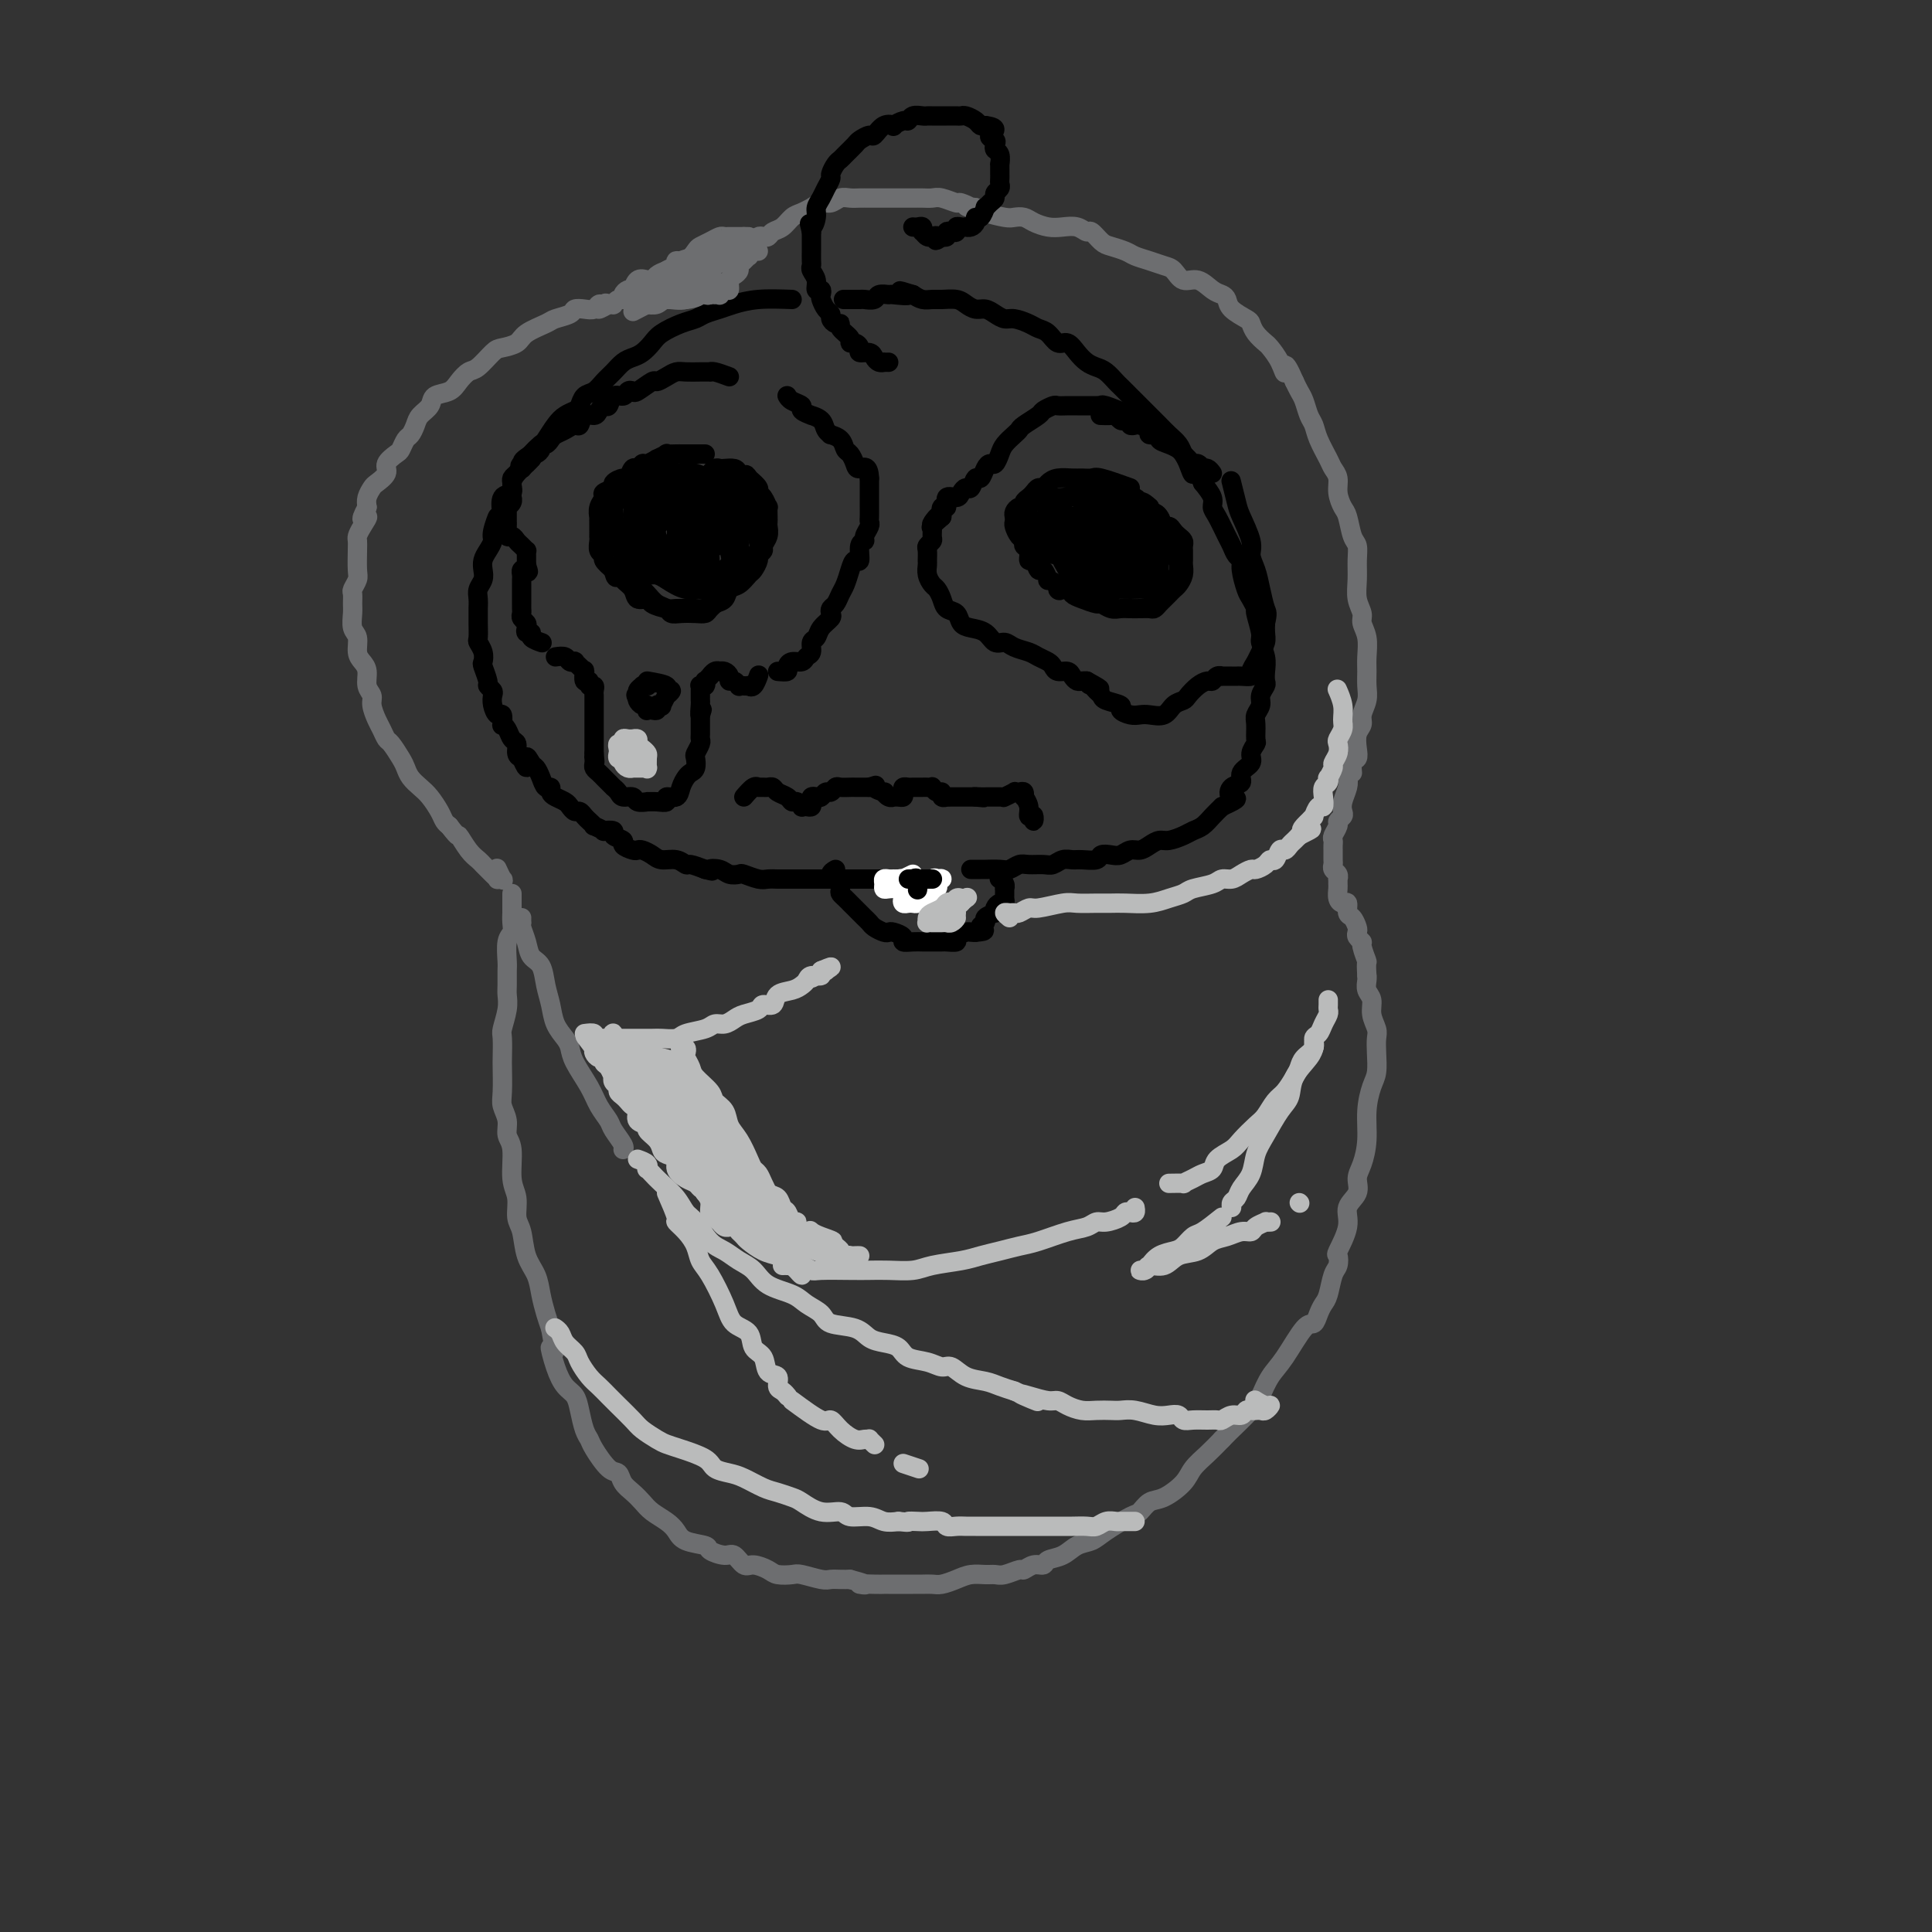 <svg viewBox='0 0 400 400' version='1.1' xmlns='http://www.w3.org/2000/svg' xmlns:xlink='http://www.w3.org/1999/xlink'><rect x="0" y="0" width="400" height="400" fill="#333333" stroke="none"/><g fill='none' stroke='#000000' stroke-width='4' stroke-linecap='round' stroke-linejoin='round'><path d='M164,62c-2.462,-0.089 -4.924,-0.178 -7,0c-2.076,0.178 -3.765,0.624 -5,1c-1.235,0.376 -2.015,0.681 -3,1c-0.985,0.319 -2.175,0.652 -3,1c-0.825,0.348 -1.285,0.713 -2,1c-0.715,0.287 -1.686,0.497 -3,1c-1.314,0.503 -2.971,1.300 -4,2c-1.029,0.700 -1.430,1.304 -2,2c-0.570,0.696 -1.307,1.485 -2,2c-0.693,0.515 -1.340,0.758 -2,1c-0.660,0.242 -1.332,0.484 -2,1c-0.668,0.516 -1.331,1.308 -2,2c-0.669,0.692 -1.344,1.285 -2,2c-0.656,0.715 -1.292,1.553 -2,2c-0.708,0.447 -1.488,0.503 -2,1c-0.512,0.497 -0.757,1.436 -1,2c-0.243,0.564 -0.483,0.752 -1,1c-0.517,0.248 -1.309,0.557 -2,1c-0.691,0.443 -1.279,1.021 -2,2c-0.721,0.979 -1.573,2.360 -2,3c-0.427,0.640 -0.429,0.538 -1,1c-0.571,0.462 -1.713,1.488 -2,2c-0.287,0.512 0.279,0.509 0,1c-0.279,0.491 -1.403,1.477 -2,2c-0.597,0.523 -0.668,0.582 -1,1c-0.332,0.418 -0.924,1.195 -1,2c-0.076,0.805 0.364,1.640 0,2c-0.364,0.360 -1.533,0.246 -2,1c-0.467,0.754 -0.234,2.377 0,4'/><path d='M104,107c-1.864,2.783 -1.025,0.240 -1,0c0.025,-0.240 -0.764,1.822 -1,3c-0.236,1.178 0.081,1.470 0,2c-0.081,0.530 -0.561,1.297 -1,2c-0.439,0.703 -0.835,1.343 -1,2c-0.165,0.657 -0.097,1.332 0,2c0.097,0.668 0.222,1.330 0,2c-0.222,0.670 -0.792,1.347 -1,2c-0.208,0.653 -0.056,1.282 0,2c0.056,0.718 0.014,1.526 0,2c-0.014,0.474 -0.000,0.616 0,1c0.000,0.384 -0.014,1.010 0,2c0.014,0.990 0.055,2.343 0,3c-0.055,0.657 -0.207,0.617 0,1c0.207,0.383 0.772,1.188 1,2c0.228,0.812 0.117,1.632 0,2c-0.117,0.368 -0.241,0.283 0,1c0.241,0.717 0.849,2.236 1,3c0.151,0.764 -0.153,0.773 0,1c0.153,0.227 0.763,0.672 1,1c0.237,0.328 0.102,0.541 0,1c-0.102,0.459 -0.172,1.166 0,2c0.172,0.834 0.585,1.795 1,2c0.415,0.205 0.832,-0.344 1,0c0.168,0.344 0.087,1.583 0,2c-0.087,0.417 -0.182,0.013 0,0c0.182,-0.013 0.640,0.364 1,1c0.360,0.636 0.622,1.531 1,2c0.378,0.469 0.871,0.511 1,1c0.129,0.489 -0.106,1.425 0,2c0.106,0.575 0.553,0.787 1,1'/><path d='M108,157c1.571,3.817 0.998,0.859 1,0c0.002,-0.859 0.579,0.382 1,1c0.421,0.618 0.687,0.613 1,1c0.313,0.387 0.674,1.164 1,2c0.326,0.836 0.616,1.730 1,2c0.384,0.270 0.862,-0.083 1,0c0.138,0.083 -0.065,0.600 0,1c0.065,0.400 0.399,0.681 1,1c0.601,0.319 1.471,0.677 2,1c0.529,0.323 0.719,0.611 1,1c0.281,0.389 0.654,0.879 1,1c0.346,0.121 0.665,-0.126 1,0c0.335,0.126 0.686,0.626 1,1c0.314,0.374 0.590,0.622 1,1c0.410,0.378 0.955,0.885 1,1c0.045,0.115 -0.411,-0.162 0,0c0.411,0.162 1.687,0.765 2,1c0.313,0.235 -0.338,0.104 0,0c0.338,-0.104 1.667,-0.182 2,0c0.333,0.182 -0.328,0.623 0,1c0.328,0.377 1.645,0.689 2,1c0.355,0.311 -0.253,0.622 0,1c0.253,0.378 1.365,0.823 2,1c0.635,0.177 0.792,0.085 1,0c0.208,-0.085 0.465,-0.162 1,0c0.535,0.162 1.346,0.565 2,1c0.654,0.435 1.150,0.904 2,1c0.850,0.096 2.052,-0.180 3,0c0.948,0.180 1.640,0.818 2,1c0.360,0.182 0.389,-0.091 1,0c0.611,0.091 1.806,0.545 3,1'/><path d='M146,180c2.450,0.635 1.074,0.222 1,0c-0.074,-0.222 1.153,-0.252 2,0c0.847,0.252 1.315,0.785 2,1c0.685,0.215 1.587,0.110 2,0c0.413,-0.110 0.336,-0.226 1,0c0.664,0.226 2.070,0.793 3,1c0.930,0.207 1.386,0.056 2,0c0.614,-0.056 1.386,-0.015 2,0c0.614,0.015 1.071,0.004 2,0c0.929,-0.004 2.331,-0.001 3,0c0.669,0.001 0.605,0.000 1,0c0.395,-0.000 1.247,-0.000 2,0c0.753,0.000 1.405,0.000 2,0c0.595,-0.000 1.132,-0.000 2,0c0.868,0.000 2.067,0.000 3,0c0.933,-0.000 1.602,-0.000 2,0c0.398,0.000 0.527,0.000 1,0c0.473,-0.000 1.292,-0.000 2,0c0.708,0.000 1.307,0.000 2,0c0.693,-0.000 1.481,-0.000 2,0c0.519,0.000 0.770,0.000 1,0c0.230,-0.000 0.439,-0.000 1,0c0.561,0.000 1.476,0.000 2,0c0.524,-0.000 0.659,-0.000 1,0c0.341,0.000 0.890,0.000 1,0c0.110,-0.000 -0.218,-0.000 0,0c0.218,0.000 0.982,0.000 1,0c0.018,-0.000 -0.709,-0.000 -1,0c-0.291,0.000 -0.145,0.000 0,0'/><path d='M201,180c0.450,-0.000 0.901,-0.000 1,0c0.099,0.000 -0.153,0.001 0,0c0.153,-0.001 0.713,-0.004 1,0c0.287,0.004 0.302,0.015 1,0c0.698,-0.015 2.077,-0.057 3,0c0.923,0.057 1.388,0.212 2,0c0.612,-0.212 1.371,-0.793 2,-1c0.629,-0.207 1.127,-0.041 2,0c0.873,0.041 2.119,-0.042 3,0c0.881,0.042 1.395,0.208 2,0c0.605,-0.208 1.299,-0.792 2,-1c0.701,-0.208 1.409,-0.042 2,0c0.591,0.042 1.064,-0.040 2,0c0.936,0.040 2.334,0.203 3,0c0.666,-0.203 0.601,-0.772 1,-1c0.399,-0.228 1.261,-0.116 2,0c0.739,0.116 1.353,0.237 2,0c0.647,-0.237 1.327,-0.833 2,-1c0.673,-0.167 1.339,0.096 2,0c0.661,-0.096 1.318,-0.551 2,-1c0.682,-0.449 1.390,-0.893 2,-1c0.610,-0.107 1.122,0.123 2,0c0.878,-0.123 2.122,-0.599 3,-1c0.878,-0.401 1.390,-0.726 2,-1c0.610,-0.274 1.318,-0.497 2,-1c0.682,-0.503 1.338,-1.287 2,-2c0.662,-0.713 1.331,-1.357 2,-2'/><path d='M253,167c4.510,-2.043 2.786,-1.650 2,-2c-0.786,-0.350 -0.632,-1.444 0,-2c0.632,-0.556 1.742,-0.573 2,-1c0.258,-0.427 -0.337,-1.264 0,-2c0.337,-0.736 1.607,-1.370 2,-2c0.393,-0.630 -0.092,-1.257 0,-2c0.092,-0.743 0.761,-1.603 1,-2c0.239,-0.397 0.049,-0.333 0,-1c-0.049,-0.667 0.043,-2.067 0,-3c-0.043,-0.933 -0.222,-1.401 0,-2c0.222,-0.599 0.844,-1.329 1,-2c0.156,-0.671 -0.153,-1.285 0,-2c0.153,-0.715 0.769,-1.533 1,-2c0.231,-0.467 0.077,-0.584 0,-1c-0.077,-0.416 -0.077,-1.131 0,-2c0.077,-0.869 0.232,-1.891 0,-3c-0.232,-1.109 -0.850,-2.304 -1,-3c-0.150,-0.696 0.167,-0.895 0,-2c-0.167,-1.105 -0.819,-3.118 -1,-4c-0.181,-0.882 0.110,-0.632 0,-1c-0.110,-0.368 -0.621,-1.355 -1,-2c-0.379,-0.645 -0.627,-0.950 -1,-2c-0.373,-1.050 -0.873,-2.846 -1,-4c-0.127,-1.154 0.117,-1.668 0,-2c-0.117,-0.332 -0.596,-0.484 -1,-1c-0.404,-0.516 -0.734,-1.397 -1,-2c-0.266,-0.603 -0.469,-0.927 -1,-2c-0.531,-1.073 -1.390,-2.896 -2,-4c-0.610,-1.104 -0.972,-1.490 -1,-2c-0.028,-0.510 0.278,-1.146 0,-2c-0.278,-0.854 -1.139,-1.927 -2,-3'/><path d='M249,100c-2.417,-5.926 -1.960,-2.743 -2,-2c-0.040,0.743 -0.577,-0.956 -1,-2c-0.423,-1.044 -0.732,-1.434 -1,-2c-0.268,-0.566 -0.494,-1.306 -1,-2c-0.506,-0.694 -1.290,-1.340 -2,-2c-0.710,-0.660 -1.346,-1.333 -2,-2c-0.654,-0.667 -1.326,-1.330 -2,-2c-0.674,-0.670 -1.349,-1.349 -2,-2c-0.651,-0.651 -1.276,-1.274 -2,-2c-0.724,-0.726 -1.545,-1.556 -2,-2c-0.455,-0.444 -0.545,-0.503 -1,-1c-0.455,-0.497 -1.277,-1.434 -2,-2c-0.723,-0.566 -1.349,-0.763 -2,-1c-0.651,-0.237 -1.329,-0.515 -2,-1c-0.671,-0.485 -1.335,-1.177 -2,-2c-0.665,-0.823 -1.332,-1.778 -2,-2c-0.668,-0.222 -1.337,0.291 -2,0c-0.663,-0.291 -1.318,-1.384 -2,-2c-0.682,-0.616 -1.390,-0.756 -2,-1c-0.610,-0.244 -1.122,-0.591 -2,-1c-0.878,-0.409 -2.122,-0.879 -3,-1c-0.878,-0.121 -1.390,0.109 -2,0c-0.610,-0.109 -1.317,-0.555 -2,-1c-0.683,-0.445 -1.341,-0.890 -2,-1c-0.659,-0.110 -1.317,0.114 -2,0c-0.683,-0.114 -1.390,-0.566 -2,-1c-0.610,-0.434 -1.122,-0.851 -2,-1c-0.878,-0.149 -2.122,-0.030 -3,0c-0.878,0.030 -1.390,-0.030 -2,0c-0.610,0.030 -1.317,0.152 -2,0c-0.683,-0.152 -1.341,-0.576 -2,-1'/><path d='M189,61c-5.003,-1.546 -1.510,-0.410 -1,0c0.510,0.410 -1.962,0.096 -3,0c-1.038,-0.096 -0.643,0.027 -1,0c-0.357,-0.027 -1.466,-0.203 -2,0c-0.534,0.203 -0.494,0.787 -1,1c-0.506,0.213 -1.558,0.057 -2,0c-0.442,-0.057 -0.273,-0.015 -1,0c-0.727,0.015 -2.351,0.004 -3,0c-0.649,-0.004 -0.325,-0.002 0,0'/><path d='M151,78c-1.144,-0.423 -2.288,-0.845 -3,-1c-0.712,-0.155 -0.992,-0.042 -1,0c-0.008,0.042 0.255,0.014 0,0c-0.255,-0.014 -1.028,-0.014 -2,0c-0.972,0.014 -2.142,0.040 -3,0c-0.858,-0.040 -1.403,-0.147 -2,0c-0.597,0.147 -1.245,0.547 -2,1c-0.755,0.453 -1.617,0.957 -2,1c-0.383,0.043 -0.287,-0.377 -1,0c-0.713,0.377 -2.236,1.549 -3,2c-0.764,0.451 -0.768,0.181 -1,0c-0.232,-0.181 -0.692,-0.274 -1,0c-0.308,0.274 -0.464,0.913 -1,1c-0.536,0.087 -1.452,-0.379 -2,0c-0.548,0.379 -0.728,1.602 -1,2c-0.272,0.398 -0.636,-0.029 -1,0c-0.364,0.029 -0.727,0.515 -1,1c-0.273,0.485 -0.457,0.970 -1,1c-0.543,0.030 -1.445,-0.395 -2,0c-0.555,0.395 -0.765,1.611 -1,2c-0.235,0.389 -0.497,-0.050 -1,0c-0.503,0.050 -1.249,0.587 -2,1c-0.751,0.413 -1.507,0.702 -2,1c-0.493,0.298 -0.724,0.605 -1,1c-0.276,0.395 -0.599,0.876 -1,1c-0.401,0.124 -0.881,-0.111 -1,0c-0.119,0.111 0.122,0.568 0,1c-0.122,0.432 -0.606,0.838 -1,1c-0.394,0.162 -0.697,0.081 -1,0'/><path d='M110,94c-3.747,2.503 -0.614,1.262 0,1c0.614,-0.262 -1.289,0.455 -2,1c-0.711,0.545 -0.229,0.919 0,1c0.229,0.081 0.205,-0.132 0,0c-0.205,0.132 -0.591,0.610 -1,1c-0.409,0.390 -0.842,0.692 -1,1c-0.158,0.308 -0.042,0.621 0,1c0.042,0.379 0.011,0.823 0,1c-0.011,0.177 -0.003,0.085 0,0c0.003,-0.085 0.002,-0.164 0,0c-0.002,0.164 -0.004,0.570 0,1c0.004,0.430 0.015,0.885 0,1c-0.015,0.115 -0.057,-0.110 0,0c0.057,0.110 0.211,0.554 0,1c-0.211,0.446 -0.789,0.893 -1,1c-0.211,0.107 -0.056,-0.127 0,0c0.056,0.127 0.014,0.616 0,1c-0.014,0.384 -0.001,0.662 0,1c0.001,0.338 -0.011,0.735 0,1c0.011,0.265 0.044,0.399 0,1c-0.044,0.601 -0.166,1.667 0,2c0.166,0.333 0.619,-0.069 1,0c0.381,0.069 0.691,0.610 1,1c0.309,0.390 0.619,0.630 1,1c0.381,0.370 0.834,0.869 1,1c0.166,0.131 0.044,-0.106 0,0c-0.044,0.106 -0.012,0.554 0,1c0.012,0.446 0.003,0.889 0,1c-0.003,0.111 -0.001,-0.111 0,0c0.001,0.111 0.000,0.556 0,1'/><path d='M109,117c0.679,2.096 0.378,1.335 0,1c-0.378,-0.335 -0.833,-0.243 -1,0c-0.167,0.243 -0.045,0.639 0,1c0.045,0.361 0.012,0.688 0,1c-0.012,0.312 -0.003,0.608 0,1c0.003,0.392 0.001,0.878 0,1c-0.001,0.122 -0.000,-0.122 0,0c0.000,0.122 0.000,0.610 0,1c-0.000,0.390 -0.001,0.682 0,1c0.001,0.318 0.004,0.663 0,1c-0.004,0.337 -0.015,0.667 0,1c0.015,0.333 0.055,0.667 0,1c-0.055,0.333 -0.207,0.663 0,1c0.207,0.337 0.771,0.682 1,1c0.229,0.318 0.121,0.611 0,1c-0.121,0.389 -0.256,0.875 0,1c0.256,0.125 0.904,-0.111 1,0c0.096,0.111 -0.359,0.568 0,1c0.359,0.432 1.531,0.838 2,1c0.469,0.162 0.234,0.081 0,0'/><path d='M115,136c0.764,-0.112 1.528,-0.223 2,0c0.472,0.223 0.652,0.781 1,1c0.348,0.219 0.864,0.098 1,0c0.136,-0.098 -0.107,-0.172 0,0c0.107,0.172 0.563,0.590 1,1c0.437,0.410 0.853,0.813 1,1c0.147,0.187 0.024,0.159 0,0c-0.024,-0.159 0.050,-0.450 0,0c-0.050,0.450 -0.224,1.640 0,2c0.224,0.360 0.845,-0.110 1,0c0.155,0.110 -0.154,0.800 0,1c0.154,0.200 0.773,-0.091 1,0c0.227,0.091 0.061,0.563 0,1c-0.061,0.437 -0.016,0.838 0,1c0.016,0.162 0.004,0.084 0,0c-0.004,-0.084 -0.001,-0.176 0,0c0.001,0.176 0.000,0.620 0,1c-0.000,0.380 -0.000,0.697 0,1c0.000,0.303 0.000,0.592 0,1c-0.000,0.408 -0.000,0.936 0,1c0.000,0.064 0.000,-0.334 0,0c-0.000,0.334 -0.000,1.400 0,2c0.000,0.600 0.000,0.734 0,1c-0.000,0.266 -0.000,0.665 0,1c0.000,0.335 0.000,0.605 0,1c-0.000,0.395 -0.000,0.914 0,1c0.000,0.086 0.000,-0.261 0,0c-0.000,0.261 -0.000,1.131 0,2'/><path d='M123,156c0.310,2.869 0.086,1.542 0,1c-0.086,-0.542 -0.033,-0.299 0,0c0.033,0.299 0.047,0.654 0,1c-0.047,0.346 -0.153,0.684 0,1c0.153,0.316 0.567,0.610 1,1c0.433,0.390 0.886,0.874 1,1c0.114,0.126 -0.110,-0.107 0,0c0.110,0.107 0.553,0.555 1,1c0.447,0.445 0.897,0.889 1,1c0.103,0.111 -0.143,-0.110 0,0c0.143,0.110 0.673,0.551 1,1c0.327,0.449 0.450,0.905 1,1c0.550,0.095 1.526,-0.171 2,0c0.474,0.171 0.447,0.779 1,1c0.553,0.221 1.688,0.055 2,0c0.312,-0.055 -0.197,0.001 0,0c0.197,-0.001 1.099,-0.059 2,0c0.901,0.059 1.800,0.233 2,0c0.200,-0.233 -0.297,-0.875 0,-1c0.297,-0.125 1.390,0.266 2,0c0.610,-0.266 0.738,-1.189 1,-2c0.262,-0.811 0.658,-1.512 1,-2c0.342,-0.488 0.631,-0.764 1,-1c0.369,-0.236 0.817,-0.430 1,-1c0.183,-0.570 0.102,-1.514 0,-2c-0.102,-0.486 -0.223,-0.514 0,-1c0.223,-0.486 0.792,-1.428 1,-2c0.208,-0.572 0.056,-0.772 0,-1c-0.056,-0.228 -0.015,-0.485 0,-1c0.015,-0.515 0.004,-1.290 0,-2c-0.004,-0.710 -0.002,-1.355 0,-2'/><path d='M145,148c0.774,-2.520 0.207,-0.321 0,0c-0.207,0.321 -0.056,-1.237 0,-2c0.056,-0.763 0.015,-0.730 0,-1c-0.015,-0.270 -0.005,-0.843 0,-1c0.005,-0.157 0.005,0.103 0,0c-0.005,-0.103 -0.015,-0.567 0,-1c0.015,-0.433 0.056,-0.833 0,-1c-0.056,-0.167 -0.207,-0.101 0,0c0.207,0.101 0.773,0.238 1,0c0.227,-0.238 0.116,-0.852 0,-1c-0.116,-0.148 -0.237,0.171 0,0c0.237,-0.171 0.833,-0.830 1,-1c0.167,-0.170 -0.096,0.150 0,0c0.096,-0.150 0.552,-0.770 1,-1c0.448,-0.230 0.890,-0.072 1,0c0.110,0.072 -0.111,0.057 0,0c0.111,-0.057 0.556,-0.155 1,0c0.444,0.155 0.889,0.563 1,1c0.111,0.437 -0.111,0.902 0,1c0.111,0.098 0.556,-0.170 1,0c0.444,0.170 0.889,0.777 1,1c0.111,0.223 -0.111,0.062 0,0c0.111,-0.062 0.555,-0.024 1,0c0.445,0.024 0.890,0.034 1,0c0.110,-0.034 -0.115,-0.112 0,0c0.115,0.112 0.569,0.415 1,0c0.431,-0.415 0.837,-1.547 1,-2c0.163,-0.453 0.081,-0.226 0,0'/><path d='M161,139c0.861,0.081 1.722,0.162 2,0c0.278,-0.162 -0.027,-0.567 0,-1c0.027,-0.433 0.384,-0.893 1,-1c0.616,-0.107 1.489,0.141 2,0c0.511,-0.141 0.661,-0.670 1,-1c0.339,-0.330 0.869,-0.459 1,-1c0.131,-0.541 -0.136,-1.493 0,-2c0.136,-0.507 0.677,-0.570 1,-1c0.323,-0.430 0.429,-1.228 1,-2c0.571,-0.772 1.606,-1.520 2,-2c0.394,-0.480 0.147,-0.694 0,-1c-0.147,-0.306 -0.194,-0.704 0,-1c0.194,-0.296 0.629,-0.490 1,-1c0.371,-0.510 0.678,-1.335 1,-2c0.322,-0.665 0.660,-1.169 1,-2c0.340,-0.831 0.684,-1.987 1,-3c0.316,-1.013 0.606,-1.881 1,-2c0.394,-0.119 0.894,0.511 1,0c0.106,-0.511 -0.182,-2.165 0,-3c0.182,-0.835 0.833,-0.853 1,-1c0.167,-0.147 -0.151,-0.424 0,-1c0.151,-0.576 0.773,-1.453 1,-2c0.227,-0.547 0.061,-0.765 0,-1c-0.061,-0.235 -0.016,-0.486 0,-1c0.016,-0.514 0.004,-1.293 0,-2c-0.004,-0.707 -0.001,-1.344 0,-2c0.001,-0.656 0.000,-1.330 0,-2c-0.000,-0.670 -0.000,-1.335 0,-2'/><path d='M180,99c-0.095,-3.052 -1.334,-2.183 -2,-2c-0.666,0.183 -0.761,-0.319 -1,-1c-0.239,-0.681 -0.624,-1.541 -1,-2c-0.376,-0.459 -0.745,-0.517 -1,-1c-0.255,-0.483 -0.396,-1.390 -1,-2c-0.604,-0.610 -1.673,-0.924 -2,-1c-0.327,-0.076 0.086,0.086 0,0c-0.086,-0.086 -0.672,-0.418 -1,-1c-0.328,-0.582 -0.398,-1.413 -1,-2c-0.602,-0.587 -1.737,-0.931 -2,-1c-0.263,-0.069 0.346,0.135 0,0c-0.346,-0.135 -1.648,-0.611 -2,-1c-0.352,-0.389 0.245,-0.693 0,-1c-0.245,-0.307 -1.334,-0.618 -2,-1c-0.666,-0.382 -0.910,-0.833 -1,-1c-0.090,-0.167 -0.026,-0.048 0,0c0.026,0.048 0.013,0.024 0,0'/><path d='M234,86c-1.995,-0.845 -3.991,-1.691 -5,-2c-1.009,-0.309 -1.033,-0.083 -1,0c0.033,0.083 0.122,0.022 0,0c-0.122,-0.022 -0.457,-0.006 -1,0c-0.543,0.006 -1.296,0.001 -2,0c-0.704,-0.001 -1.359,0.003 -2,0c-0.641,-0.003 -1.269,-0.013 -2,0c-0.731,0.013 -1.565,0.049 -2,0c-0.435,-0.049 -0.470,-0.182 -1,0c-0.530,0.182 -1.556,0.678 -2,1c-0.444,0.322 -0.308,0.471 -1,1c-0.692,0.529 -2.213,1.440 -3,2c-0.787,0.560 -0.841,0.771 -1,1c-0.159,0.229 -0.424,0.478 -1,1c-0.576,0.522 -1.464,1.318 -2,2c-0.536,0.682 -0.721,1.248 -1,2c-0.279,0.752 -0.652,1.688 -1,2c-0.348,0.312 -0.671,0.000 -1,0c-0.329,-0.000 -0.666,0.311 -1,1c-0.334,0.689 -0.667,1.757 -1,2c-0.333,0.243 -0.665,-0.337 -1,0c-0.335,0.337 -0.672,1.591 -1,2c-0.328,0.409 -0.647,-0.026 -1,0c-0.353,0.026 -0.739,0.513 -1,1c-0.261,0.487 -0.396,0.973 -1,1c-0.604,0.027 -1.677,-0.405 -2,0c-0.323,0.405 0.105,1.648 0,2c-0.105,0.352 -0.744,-0.185 -1,0c-0.256,0.185 -0.128,1.093 0,2'/><path d='M195,107c-3.724,3.429 -1.533,0.501 -1,0c0.533,-0.501 -0.593,1.424 -1,2c-0.407,0.576 -0.095,-0.198 0,0c0.095,0.198 -0.027,1.366 0,2c0.027,0.634 0.204,0.732 0,1c-0.204,0.268 -0.787,0.704 -1,1c-0.213,0.296 -0.054,0.450 0,1c0.054,0.550 0.003,1.494 0,2c-0.003,0.506 0.041,0.572 0,1c-0.041,0.428 -0.167,1.218 0,2c0.167,0.782 0.626,1.556 1,2c0.374,0.444 0.663,0.556 1,1c0.337,0.444 0.722,1.218 1,2c0.278,0.782 0.448,1.570 1,2c0.552,0.430 1.485,0.501 2,1c0.515,0.499 0.614,1.425 1,2c0.386,0.575 1.061,0.798 2,1c0.939,0.202 2.142,0.383 3,1c0.858,0.617 1.370,1.671 2,2c0.630,0.329 1.377,-0.066 2,0c0.623,0.066 1.123,0.595 2,1c0.877,0.405 2.132,0.687 3,1c0.868,0.313 1.350,0.658 2,1c0.650,0.342 1.470,0.683 2,1c0.530,0.317 0.772,0.611 1,1c0.228,0.389 0.442,0.875 1,1c0.558,0.125 1.459,-0.110 2,0c0.541,0.110 0.722,0.566 1,1c0.278,0.434 0.652,0.848 1,1c0.348,0.152 0.671,0.044 1,0c0.329,-0.044 0.665,-0.022 1,0'/><path d='M225,141c4.725,2.560 2.037,1.459 1,1c-1.037,-0.459 -0.424,-0.278 0,0c0.424,0.278 0.658,0.652 1,1c0.342,0.348 0.791,0.671 1,1c0.209,0.329 0.178,0.663 1,1c0.822,0.337 2.498,0.678 3,1c0.502,0.322 -0.171,0.624 0,1c0.171,0.376 1.186,0.826 2,1c0.814,0.174 1.426,0.072 2,0c0.574,-0.072 1.109,-0.112 2,0c0.891,0.112 2.139,0.377 3,0c0.861,-0.377 1.333,-1.398 2,-2c0.667,-0.602 1.527,-0.787 2,-1c0.473,-0.213 0.560,-0.453 1,-1c0.440,-0.547 1.232,-1.400 2,-2c0.768,-0.600 1.510,-0.945 2,-1c0.490,-0.055 0.728,0.181 1,0c0.272,-0.181 0.580,-0.781 1,-1c0.420,-0.219 0.953,-0.059 1,0c0.047,0.059 -0.392,0.016 0,0c0.392,-0.016 1.615,-0.004 2,0c0.385,0.004 -0.070,-0.001 0,0c0.070,0.001 0.663,0.008 1,0c0.337,-0.008 0.419,-0.033 1,0c0.581,0.033 1.662,0.122 2,0c0.338,-0.122 -0.067,-0.455 0,-1c0.067,-0.545 0.606,-1.301 1,-2c0.394,-0.699 0.642,-1.342 1,-2c0.358,-0.658 0.827,-1.331 1,-2c0.173,-0.669 0.049,-1.334 0,-2c-0.049,-0.666 -0.025,-1.333 0,-2'/><path d='M262,129c0.513,-2.193 0.297,-2.174 0,-3c-0.297,-0.826 -0.675,-2.497 -1,-4c-0.325,-1.503 -0.598,-2.837 -1,-4c-0.402,-1.163 -0.935,-2.155 -1,-3c-0.065,-0.845 0.336,-1.544 0,-3c-0.336,-1.456 -1.410,-3.669 -2,-5c-0.590,-1.331 -0.697,-1.782 -1,-3c-0.303,-1.218 -0.801,-3.205 -1,-4c-0.199,-0.795 -0.100,-0.397 0,0'/><path d='M251,98c-0.303,-0.414 -0.606,-0.828 -1,-1c-0.394,-0.172 -0.879,-0.102 -1,0c-0.121,0.102 0.122,0.234 0,0c-0.122,-0.234 -0.609,-0.836 -1,-1c-0.391,-0.164 -0.684,0.111 -1,0c-0.316,-0.111 -0.653,-0.607 -1,-1c-0.347,-0.393 -0.704,-0.684 -1,-1c-0.296,-0.316 -0.532,-0.658 -1,-1c-0.468,-0.342 -1.167,-0.683 -2,-1c-0.833,-0.317 -1.799,-0.611 -2,-1c-0.201,-0.389 0.364,-0.875 0,-1c-0.364,-0.125 -1.657,0.111 -2,0c-0.343,-0.111 0.263,-0.569 0,-1c-0.263,-0.431 -1.394,-0.834 -2,-1c-0.606,-0.166 -0.687,-0.096 -1,0c-0.313,0.096 -0.858,0.218 -1,0c-0.142,-0.218 0.118,-0.776 0,-1c-0.118,-0.224 -0.613,-0.112 -1,0c-0.387,0.112 -0.664,0.226 -1,0c-0.336,-0.226 -0.729,-0.793 -1,-1c-0.271,-0.207 -0.419,-0.056 -1,0c-0.581,0.056 -1.595,0.016 -2,0c-0.405,-0.016 -0.203,-0.008 0,0'/><path d='M146,94c-1.590,-0.001 -3.180,-0.001 -4,0c-0.820,0.001 -0.869,0.004 -1,0c-0.131,-0.004 -0.345,-0.016 -1,0c-0.655,0.016 -1.751,0.061 -2,0c-0.249,-0.061 0.351,-0.228 0,0c-0.351,0.228 -1.652,0.850 -2,1c-0.348,0.150 0.258,-0.172 0,0c-0.258,0.172 -1.379,0.838 -2,1c-0.621,0.162 -0.742,-0.182 -1,0c-0.258,0.182 -0.652,0.889 -1,1c-0.348,0.111 -0.652,-0.374 -1,0c-0.348,0.374 -0.742,1.606 -1,2c-0.258,0.394 -0.380,-0.050 -1,0c-0.620,0.050 -1.739,0.593 -2,1c-0.261,0.407 0.337,0.677 0,1c-0.337,0.323 -1.607,0.698 -2,1c-0.393,0.302 0.091,0.531 0,1c-0.091,0.469 -0.756,1.177 -1,2c-0.244,0.823 -0.065,1.761 0,2c0.065,0.239 0.018,-0.221 0,0c-0.018,0.221 -0.006,1.124 0,2c0.006,0.876 0.006,1.726 0,2c-0.006,0.274 -0.017,-0.030 0,0c0.017,0.030 0.063,0.392 0,1c-0.063,0.608 -0.233,1.462 0,2c0.233,0.538 0.870,0.760 1,1c0.130,0.240 -0.249,0.497 0,1c0.249,0.503 1.124,1.251 2,2'/><path d='M127,118c0.506,2.510 0.770,1.285 1,1c0.230,-0.285 0.427,0.371 1,1c0.573,0.629 1.522,1.230 2,2c0.478,0.770 0.484,1.709 1,2c0.516,0.291 1.542,-0.066 2,0c0.458,0.066 0.349,0.553 1,1c0.651,0.447 2.061,0.853 3,1c0.939,0.147 1.406,0.036 2,0c0.594,-0.036 1.315,0.002 2,0c0.685,-0.002 1.335,-0.046 2,0c0.665,0.046 1.347,0.182 2,0c0.653,-0.182 1.278,-0.683 2,-1c0.722,-0.317 1.541,-0.451 2,-1c0.459,-0.549 0.558,-1.513 1,-2c0.442,-0.487 1.228,-0.498 2,-1c0.772,-0.502 1.531,-1.497 2,-2c0.469,-0.503 0.646,-0.515 1,-1c0.354,-0.485 0.883,-1.442 1,-2c0.117,-0.558 -0.179,-0.716 0,-1c0.179,-0.284 0.833,-0.692 1,-1c0.167,-0.308 -0.151,-0.515 0,-1c0.151,-0.485 0.772,-1.248 1,-2c0.228,-0.752 0.062,-1.492 0,-2c-0.062,-0.508 -0.019,-0.784 0,-1c0.019,-0.216 0.015,-0.373 0,-1c-0.015,-0.627 -0.041,-1.725 0,-2c0.041,-0.275 0.149,0.275 0,0c-0.149,-0.275 -0.555,-1.373 -1,-2c-0.445,-0.627 -0.927,-0.784 -1,-1c-0.073,-0.216 0.265,-0.490 0,-1c-0.265,-0.510 -1.132,-1.255 -2,-2'/><path d='M155,99c-0.793,-1.502 -0.776,-0.259 -1,0c-0.224,0.259 -0.690,-0.468 -1,-1c-0.310,-0.532 -0.465,-0.871 -1,-1c-0.535,-0.129 -1.450,-0.048 -2,0c-0.550,0.048 -0.735,0.065 -1,0c-0.265,-0.065 -0.610,-0.210 -1,0c-0.390,0.210 -0.826,0.774 -1,1c-0.174,0.226 -0.087,0.113 0,0'/><path d='M154,165c0.734,-0.845 1.468,-1.691 2,-2c0.532,-0.309 0.864,-0.083 1,0c0.136,0.083 0.078,0.021 0,0c-0.078,-0.021 -0.177,-0.003 0,0c0.177,0.003 0.628,-0.011 1,0c0.372,0.011 0.663,0.045 1,0c0.337,-0.045 0.720,-0.171 1,0c0.280,0.171 0.457,0.638 1,1c0.543,0.362 1.451,0.619 2,1c0.549,0.381 0.738,0.887 1,1c0.262,0.113 0.596,-0.165 1,0c0.404,0.165 0.879,0.773 1,1c0.121,0.227 -0.112,0.071 0,0c0.112,-0.071 0.569,-0.058 1,0c0.431,0.058 0.836,0.160 1,0c0.164,-0.160 0.085,-0.583 0,-1c-0.085,-0.417 -0.178,-0.829 0,-1c0.178,-0.171 0.625,-0.102 1,0c0.375,0.102 0.677,0.238 1,0c0.323,-0.238 0.668,-0.848 1,-1c0.332,-0.152 0.652,0.155 1,0c0.348,-0.155 0.723,-0.774 1,-1c0.277,-0.226 0.455,-0.061 1,0c0.545,0.061 1.455,0.016 2,0c0.545,-0.016 0.723,-0.004 1,0c0.277,0.004 0.651,0.001 1,0c0.349,-0.001 0.671,-0.000 1,0c0.329,0.000 0.664,0.000 1,0'/><path d='M180,163c2.268,-0.684 0.937,-0.393 1,0c0.063,0.393 1.519,0.890 2,1c0.481,0.110 -0.012,-0.167 0,0c0.012,0.167 0.529,0.778 1,1c0.471,0.222 0.897,0.057 1,0c0.103,-0.057 -0.117,-0.005 0,0c0.117,0.005 0.570,-0.037 1,0c0.430,0.037 0.836,0.154 1,0c0.164,-0.154 0.085,-0.577 0,-1c-0.085,-0.423 -0.177,-0.845 0,-1c0.177,-0.155 0.621,-0.041 1,0c0.379,0.041 0.693,0.011 1,0c0.307,-0.011 0.608,-0.003 1,0c0.392,0.003 0.875,-0.000 1,0c0.125,0.000 -0.107,0.004 0,0c0.107,-0.004 0.555,-0.016 1,0c0.445,0.016 0.889,0.061 1,0c0.111,-0.061 -0.110,-0.226 0,0c0.110,0.226 0.551,0.845 1,1c0.449,0.155 0.908,-0.155 1,0c0.092,0.155 -0.182,0.774 0,1c0.182,0.226 0.818,0.061 1,0c0.182,-0.061 -0.092,-0.016 0,0c0.092,0.016 0.549,0.004 1,0c0.451,-0.004 0.894,-0.001 1,0c0.106,0.001 -0.126,0.000 0,0c0.126,-0.000 0.611,-0.000 1,0c0.389,0.000 0.682,0.000 1,0c0.318,-0.000 0.662,-0.000 1,0c0.338,0.000 0.669,0.000 1,0'/><path d='M202,165c3.360,0.309 0.759,0.083 0,0c-0.759,-0.083 0.322,-0.022 1,0c0.678,0.022 0.951,0.006 1,0c0.049,-0.006 -0.128,-0.002 0,0c0.128,0.002 0.560,0.001 1,0c0.440,-0.001 0.889,-0.000 1,0c0.111,0.000 -0.116,0.001 0,0c0.116,-0.001 0.575,-0.004 1,0c0.425,0.004 0.817,0.015 1,0c0.183,-0.015 0.157,-0.056 0,0c-0.157,0.056 -0.445,0.210 0,0c0.445,-0.210 1.622,-0.784 2,-1c0.378,-0.216 -0.043,-0.073 0,0c0.043,0.073 0.552,0.078 1,0c0.448,-0.078 0.837,-0.237 1,0c0.163,0.237 0.100,0.871 0,1c-0.100,0.129 -0.237,-0.248 0,0c0.237,0.248 0.848,1.120 1,2c0.152,0.880 -0.155,1.766 0,2c0.155,0.234 0.774,-0.185 1,0c0.226,0.185 0.061,0.973 0,1c-0.061,0.027 -0.017,-0.707 0,-1c0.017,-0.293 0.009,-0.147 0,0'/><path d='M234,101c-2.359,-0.846 -4.719,-1.691 -6,-2c-1.281,-0.309 -1.485,-0.080 -2,0c-0.515,0.080 -1.342,0.011 -2,0c-0.658,-0.011 -1.146,0.035 -2,0c-0.854,-0.035 -2.074,-0.150 -3,0c-0.926,0.150 -1.557,0.565 -2,1c-0.443,0.435 -0.697,0.890 -1,1c-0.303,0.110 -0.655,-0.124 -1,0c-0.345,0.124 -0.684,0.607 -1,1c-0.316,0.393 -0.610,0.697 -1,1c-0.390,0.303 -0.875,0.606 -1,1c-0.125,0.394 0.110,0.879 0,1c-0.110,0.121 -0.566,-0.123 -1,0c-0.434,0.123 -0.846,0.614 -1,1c-0.154,0.386 -0.051,0.667 0,1c0.051,0.333 0.051,0.720 0,1c-0.051,0.280 -0.153,0.455 0,1c0.153,0.545 0.562,1.461 1,2c0.438,0.539 0.905,0.703 1,1c0.095,0.297 -0.182,0.729 0,1c0.182,0.271 0.822,0.382 1,1c0.178,0.618 -0.106,1.742 0,2c0.106,0.258 0.601,-0.352 1,0c0.399,0.352 0.701,1.666 1,2c0.299,0.334 0.596,-0.313 1,0c0.404,0.313 0.917,1.584 1,2c0.083,0.416 -0.262,-0.024 0,0c0.262,0.024 1.131,0.512 2,1'/><path d='M219,121c1.127,1.787 -0.055,1.253 0,1c0.055,-0.253 1.348,-0.227 2,0c0.652,0.227 0.664,0.653 1,1c0.336,0.347 0.996,0.615 2,1c1.004,0.385 2.352,0.888 3,1c0.648,0.112 0.596,-0.166 1,0c0.404,0.166 1.264,0.776 2,1c0.736,0.224 1.349,0.061 2,0c0.651,-0.061 1.340,-0.019 2,0c0.660,0.019 1.290,0.016 2,0c0.710,-0.016 1.500,-0.046 2,0c0.500,0.046 0.711,0.167 1,0c0.289,-0.167 0.654,-0.621 1,-1c0.346,-0.379 0.671,-0.682 1,-1c0.329,-0.318 0.663,-0.652 1,-1c0.337,-0.348 0.679,-0.709 1,-1c0.321,-0.291 0.622,-0.512 1,-1c0.378,-0.488 0.833,-1.244 1,-2c0.167,-0.756 0.044,-1.512 0,-2c-0.044,-0.488 -0.011,-0.708 0,-1c0.011,-0.292 -0.000,-0.656 0,-1c0.000,-0.344 0.011,-0.669 0,-1c-0.011,-0.331 -0.044,-0.667 0,-1c0.044,-0.333 0.167,-0.661 0,-1c-0.167,-0.339 -0.622,-0.687 -1,-1c-0.378,-0.313 -0.679,-0.590 -1,-1c-0.321,-0.410 -0.663,-0.952 -1,-1c-0.337,-0.048 -0.668,0.400 -1,0c-0.332,-0.400 -0.666,-1.646 -1,-2c-0.334,-0.354 -0.667,0.185 -1,0c-0.333,-0.185 -0.667,-1.092 -1,-2'/><path d='M238,105c-1.548,-1.480 -1.917,-1.180 -2,-1c-0.083,0.180 0.118,0.240 0,0c-0.118,-0.240 -0.557,-0.781 -1,-1c-0.443,-0.219 -0.889,-0.115 -1,0c-0.111,0.115 0.115,0.241 0,0c-0.115,-0.241 -0.569,-0.849 -1,-1c-0.431,-0.151 -0.837,0.155 -1,0c-0.163,-0.155 -0.082,-0.773 0,-1c0.082,-0.227 0.166,-0.065 0,0c-0.166,0.065 -0.582,0.031 -1,0c-0.418,-0.031 -0.837,-0.061 -1,0c-0.163,0.061 -0.068,0.212 0,0c0.068,-0.212 0.111,-0.789 0,-1c-0.111,-0.211 -0.376,-0.057 -1,0c-0.624,0.057 -1.607,0.016 -2,0c-0.393,-0.016 -0.197,-0.008 0,0'/><path d='M134,141c1.730,0.300 3.459,0.600 4,1c0.541,0.400 -0.108,0.899 0,1c0.108,0.101 0.972,-0.197 1,0c0.028,0.197 -0.781,0.889 -1,1c-0.219,0.111 0.152,-0.359 0,0c-0.152,0.359 -0.828,1.546 -1,2c-0.172,0.454 0.160,0.174 0,0c-0.160,-0.174 -0.814,-0.242 -1,0c-0.186,0.242 0.094,0.793 0,1c-0.094,0.207 -0.564,0.070 -1,0c-0.436,-0.070 -0.839,-0.074 -1,0c-0.161,0.074 -0.082,0.227 0,0c0.082,-0.227 0.166,-0.834 0,-1c-0.166,-0.166 -0.583,0.109 -1,0c-0.417,-0.109 -0.833,-0.603 -1,-1c-0.167,-0.397 -0.083,-0.699 0,-1'/><path d='M132,144c-0.756,-0.265 -0.146,0.073 0,0c0.146,-0.073 -0.171,-0.555 0,-1c0.171,-0.445 0.830,-0.851 1,-1c0.170,-0.149 -0.150,-0.040 0,0c0.150,0.040 0.771,0.011 1,0c0.229,-0.011 0.065,-0.003 0,0c-0.065,0.003 -0.033,0.002 0,0'/><path d='M132,109c-0.179,-1.743 -0.359,-3.487 0,-4c0.359,-0.513 1.255,0.204 2,0c0.745,-0.204 1.338,-1.330 2,-2c0.662,-0.670 1.393,-0.884 2,-1c0.607,-0.116 1.090,-0.133 2,0c0.910,0.133 2.245,0.416 3,1c0.755,0.584 0.928,1.468 1,2c0.072,0.532 0.042,0.710 0,2c-0.042,1.290 -0.094,3.690 0,5c0.094,1.310 0.336,1.530 0,2c-0.336,0.470 -1.249,1.192 -2,2c-0.751,0.808 -1.339,1.704 -2,2c-0.661,0.296 -1.396,-0.007 -2,0c-0.604,0.007 -1.078,0.325 -2,0c-0.922,-0.325 -2.291,-1.291 -3,-2c-0.709,-0.709 -0.759,-1.161 -1,-2c-0.241,-0.839 -0.673,-2.067 -1,-3c-0.327,-0.933 -0.548,-1.572 0,-3c0.548,-1.428 1.864,-3.646 3,-5c1.136,-1.354 2.090,-1.843 3,-2c0.910,-0.157 1.775,0.019 3,0c1.225,-0.019 2.811,-0.234 4,0c1.189,0.234 1.982,0.918 3,2c1.018,1.082 2.262,2.561 3,4c0.738,1.439 0.971,2.839 1,4c0.029,1.161 -0.146,2.082 0,3c0.146,0.918 0.613,1.834 0,3c-0.613,1.166 -2.307,2.583 -4,4'/><path d='M147,121c-0.945,1.749 -1.308,1.121 -2,1c-0.692,-0.121 -1.713,0.265 -3,0c-1.287,-0.265 -2.840,-1.181 -4,-2c-1.160,-0.819 -1.925,-1.541 -3,-3c-1.075,-1.459 -2.458,-3.656 -3,-5c-0.542,-1.344 -0.241,-1.835 0,-3c0.241,-1.165 0.424,-3.003 1,-4c0.576,-0.997 1.547,-1.153 3,-2c1.453,-0.847 3.388,-2.386 5,-3c1.612,-0.614 2.901,-0.302 4,0c1.099,0.302 2.007,0.593 3,1c0.993,0.407 2.071,0.928 3,2c0.929,1.072 1.709,2.694 2,4c0.291,1.306 0.094,2.294 0,3c-0.094,0.706 -0.083,1.128 0,2c0.083,0.872 0.240,2.195 0,3c-0.240,0.805 -0.877,1.093 -2,2c-1.123,0.907 -2.733,2.434 -4,3c-1.267,0.566 -2.191,0.171 -3,0c-0.809,-0.171 -1.502,-0.118 -2,0c-0.498,0.118 -0.799,0.303 -2,0c-1.201,-0.303 -3.300,-1.092 -4,-2c-0.700,-0.908 0.001,-1.934 0,-3c-0.001,-1.066 -0.702,-2.170 -1,-3c-0.298,-0.830 -0.193,-1.385 0,-2c0.193,-0.615 0.474,-1.290 1,-2c0.526,-0.710 1.296,-1.455 2,-2c0.704,-0.545 1.343,-0.888 2,-1c0.657,-0.112 1.331,0.008 2,0c0.669,-0.008 1.334,-0.145 2,0c0.666,0.145 1.333,0.573 2,1'/><path d='M146,106c1.470,0.600 1.144,2.102 1,3c-0.144,0.898 -0.107,1.194 0,2c0.107,0.806 0.285,2.122 0,3c-0.285,0.878 -1.032,1.317 -2,2c-0.968,0.683 -2.158,1.610 -3,2c-0.842,0.390 -1.337,0.243 -2,0c-0.663,-0.243 -1.492,-0.584 -2,-1c-0.508,-0.416 -0.693,-0.909 -1,-2c-0.307,-1.091 -0.735,-2.779 -1,-4c-0.265,-1.221 -0.367,-1.973 0,-3c0.367,-1.027 1.201,-2.329 2,-3c0.799,-0.671 1.562,-0.713 2,-1c0.438,-0.287 0.552,-0.821 1,-1c0.448,-0.179 1.230,-0.003 2,0c0.770,0.003 1.528,-0.165 2,0c0.472,0.165 0.659,0.664 1,1c0.341,0.336 0.836,0.510 1,1c0.164,0.490 -0.001,1.296 0,2c0.001,0.704 0.170,1.305 0,2c-0.170,0.695 -0.680,1.486 -1,2c-0.320,0.514 -0.450,0.753 -1,1c-0.550,0.247 -1.520,0.502 -2,1c-0.480,0.498 -0.469,1.239 -1,1c-0.531,-0.239 -1.603,-1.458 -2,-2c-0.397,-0.542 -0.117,-0.408 0,-1c0.117,-0.592 0.073,-1.910 0,-3c-0.073,-1.090 -0.174,-1.952 0,-3c0.174,-1.048 0.624,-2.281 1,-3c0.376,-0.719 0.678,-0.924 1,-1c0.322,-0.076 0.663,-0.022 1,0c0.337,0.022 0.668,0.011 1,0'/><path d='M144,101c1.011,-1.570 1.539,0.004 2,1c0.461,0.996 0.857,1.416 1,2c0.143,0.584 0.034,1.334 0,2c-0.034,0.666 0.006,1.247 0,2c-0.006,0.753 -0.058,1.679 0,2c0.058,0.321 0.226,0.037 0,0c-0.226,-0.037 -0.845,0.174 -1,0c-0.155,-0.174 0.154,-0.732 0,-1c-0.154,-0.268 -0.770,-0.247 -1,-1c-0.230,-0.753 -0.076,-2.282 0,-3c0.076,-0.718 0.072,-0.625 0,-1c-0.072,-0.375 -0.212,-1.216 0,-1c0.212,0.216 0.775,1.490 1,2c0.225,0.510 0.113,0.255 0,0'/><path d='M232,109c-1.714,-0.845 -3.428,-1.691 -4,-2c-0.572,-0.309 -0.001,-0.083 0,0c0.001,0.083 -0.566,0.021 -1,0c-0.434,-0.021 -0.733,-0.003 -1,0c-0.267,0.003 -0.502,-0.011 -1,0c-0.498,0.011 -1.257,0.048 -2,0c-0.743,-0.048 -1.468,-0.179 -2,0c-0.532,0.179 -0.872,0.668 -1,1c-0.128,0.332 -0.045,0.508 0,1c0.045,0.492 0.053,1.302 0,2c-0.053,0.698 -0.166,1.286 0,2c0.166,0.714 0.611,1.554 1,2c0.389,0.446 0.723,0.496 1,1c0.277,0.504 0.496,1.460 1,2c0.504,0.540 1.294,0.663 2,1c0.706,0.337 1.330,0.886 2,1c0.670,0.114 1.387,-0.209 2,0c0.613,0.209 1.120,0.950 2,1c0.880,0.050 2.131,-0.590 3,-1c0.869,-0.410 1.355,-0.589 2,-1c0.645,-0.411 1.448,-1.054 2,-2c0.552,-0.946 0.851,-2.194 1,-3c0.149,-0.806 0.147,-1.171 0,-2c-0.147,-0.829 -0.441,-2.121 -1,-3c-0.559,-0.879 -1.385,-1.346 -2,-2c-0.615,-0.654 -1.021,-1.495 -2,-2c-0.979,-0.505 -2.533,-0.674 -4,-1c-1.467,-0.326 -2.848,-0.807 -4,-1c-1.152,-0.193 -2.076,-0.096 -3,0'/><path d='M223,103c-2.057,-0.405 -1.700,-0.417 -2,0c-0.300,0.417 -1.258,1.264 -2,2c-0.742,0.736 -1.270,1.362 -2,2c-0.730,0.638 -1.664,1.288 -2,2c-0.336,0.712 -0.074,1.486 0,2c0.074,0.514 -0.041,0.769 0,1c0.041,0.231 0.238,0.440 1,1c0.762,0.560 2.091,1.471 3,2c0.909,0.529 1.399,0.675 2,1c0.601,0.325 1.313,0.828 2,1c0.687,0.172 1.351,0.012 2,0c0.649,-0.012 1.285,0.124 2,0c0.715,-0.124 1.508,-0.509 2,-1c0.492,-0.491 0.682,-1.090 1,-2c0.318,-0.910 0.763,-2.132 1,-3c0.237,-0.868 0.265,-1.381 0,-2c-0.265,-0.619 -0.823,-1.342 -2,-2c-1.177,-0.658 -2.972,-1.250 -4,-2c-1.028,-0.750 -1.288,-1.659 -2,-2c-0.712,-0.341 -1.875,-0.114 -3,0c-1.125,0.114 -2.211,0.114 -3,0c-0.789,-0.114 -1.281,-0.341 -2,0c-0.719,0.341 -1.666,1.251 -2,2c-0.334,0.749 -0.055,1.338 0,2c0.055,0.662 -0.113,1.396 0,2c0.113,0.604 0.506,1.076 1,2c0.494,0.924 1.088,2.300 2,3c0.912,0.700 2.141,0.724 3,1c0.859,0.276 1.347,0.805 2,1c0.653,0.195 1.472,0.056 2,0c0.528,-0.056 0.764,-0.028 1,0'/><path d='M224,116c1.463,0.285 1.121,-0.003 1,0c-0.121,0.003 -0.021,0.297 0,0c0.021,-0.297 -0.036,-1.183 0,-2c0.036,-0.817 0.166,-1.563 0,-2c-0.166,-0.437 -0.627,-0.566 -1,-1c-0.373,-0.434 -0.659,-1.174 -1,-2c-0.341,-0.826 -0.736,-1.739 -1,-2c-0.264,-0.261 -0.396,0.129 -1,0c-0.604,-0.129 -1.679,-0.777 -2,-1c-0.321,-0.223 0.112,-0.020 0,0c-0.112,0.020 -0.770,-0.143 -1,0c-0.230,0.143 -0.034,0.591 0,1c0.034,0.409 -0.094,0.780 0,2c0.094,1.220 0.411,3.288 1,5c0.589,1.712 1.450,3.068 2,4c0.550,0.932 0.788,1.439 1,2c0.212,0.561 0.398,1.174 1,2c0.602,0.826 1.619,1.865 2,2c0.381,0.135 0.125,-0.632 0,-1c-0.125,-0.368 -0.118,-0.335 0,-1c0.118,-0.665 0.348,-2.027 0,-3c-0.348,-0.973 -1.273,-1.555 -2,-3c-0.727,-1.445 -1.256,-3.751 -2,-5c-0.744,-1.249 -1.704,-1.439 -2,-2c-0.296,-0.561 0.070,-1.493 0,-2c-0.070,-0.507 -0.577,-0.590 -1,-1c-0.423,-0.410 -0.763,-1.149 -1,-1c-0.237,0.149 -0.373,1.184 0,2c0.373,0.816 1.254,1.412 2,2c0.746,0.588 1.356,1.168 2,2c0.644,0.832 1.322,1.916 2,3'/><path d='M223,114c1.118,2.051 1.414,3.177 2,4c0.586,0.823 1.463,1.342 2,2c0.537,0.658 0.732,1.454 1,2c0.268,0.546 0.607,0.840 1,1c0.393,0.160 0.839,0.184 1,0c0.161,-0.184 0.035,-0.578 0,-1c-0.035,-0.422 0.020,-0.874 0,-2c-0.020,-1.126 -0.114,-2.928 0,-4c0.114,-1.072 0.437,-1.416 0,-3c-0.437,-1.584 -1.634,-4.408 -2,-6c-0.366,-1.592 0.100,-1.952 0,-2c-0.100,-0.048 -0.767,0.217 -1,0c-0.233,-0.217 -0.034,-0.915 0,-1c0.034,-0.085 -0.097,0.442 0,1c0.097,0.558 0.422,1.147 1,2c0.578,0.853 1.410,1.970 2,3c0.590,1.030 0.940,1.975 1,3c0.060,1.025 -0.170,2.132 0,3c0.170,0.868 0.740,1.498 1,2c0.260,0.502 0.212,0.875 0,1c-0.212,0.125 -0.587,-0.000 -1,0c-0.413,0.000 -0.864,0.125 -1,0c-0.136,-0.125 0.042,-0.499 0,-1c-0.042,-0.501 -0.303,-1.130 0,-2c0.303,-0.870 1.170,-1.983 2,-3c0.830,-1.017 1.622,-1.938 2,-3c0.378,-1.062 0.342,-2.265 1,-3c0.658,-0.735 2.012,-1.001 3,-1c0.988,0.001 1.612,0.270 2,1c0.388,0.730 0.539,1.923 1,3c0.461,1.077 1.230,2.039 2,3'/><path d='M243,113c0.986,1.884 0.953,3.095 1,4c0.047,0.905 0.176,1.506 0,2c-0.176,0.494 -0.655,0.882 -1,1c-0.345,0.118 -0.555,-0.033 -1,0c-0.445,0.033 -1.123,0.251 -2,0c-0.877,-0.251 -1.953,-0.971 -3,-2c-1.047,-1.029 -2.067,-2.366 -3,-3c-0.933,-0.634 -1.780,-0.566 -2,-1c-0.220,-0.434 0.186,-1.369 0,-2c-0.186,-0.631 -0.964,-0.957 -1,-1c-0.036,-0.043 0.671,0.198 1,0c0.329,-0.198 0.281,-0.835 1,-1c0.719,-0.165 2.206,0.141 3,0c0.794,-0.141 0.894,-0.729 2,-1c1.106,-0.271 3.219,-0.224 4,0c0.781,0.224 0.229,0.627 0,1c-0.229,0.373 -0.134,0.716 0,1c0.134,0.284 0.308,0.507 0,1c-0.308,0.493 -1.098,1.254 -2,2c-0.902,0.746 -1.916,1.476 -3,2c-1.084,0.524 -2.238,0.843 -3,1c-0.762,0.157 -1.132,0.151 -2,0c-0.868,-0.151 -2.234,-0.449 -3,-1c-0.766,-0.551 -0.931,-1.356 -1,-2c-0.069,-0.644 -0.042,-1.126 0,-2c0.042,-0.874 0.098,-2.141 0,-3c-0.098,-0.859 -0.349,-1.310 0,-2c0.349,-0.690 1.300,-1.618 2,-2c0.700,-0.382 1.150,-0.218 2,0c0.850,0.218 2.100,0.491 3,1c0.900,0.509 1.450,1.255 2,2'/><path d='M237,108c1.762,1.230 2.666,2.807 3,4c0.334,1.193 0.098,2.004 0,3c-0.098,0.996 -0.059,2.176 0,3c0.059,0.824 0.139,1.292 0,2c-0.139,0.708 -0.496,1.655 -1,2c-0.504,0.345 -1.154,0.088 -2,0c-0.846,-0.088 -1.887,-0.008 -3,0c-1.113,0.008 -2.296,-0.057 -3,0c-0.704,0.057 -0.928,0.234 -1,0c-0.072,-0.234 0.008,-0.879 0,-2c-0.008,-1.121 -0.103,-2.716 0,-4c0.103,-1.284 0.402,-2.255 1,-3c0.598,-0.745 1.493,-1.264 2,-2c0.507,-0.736 0.627,-1.687 1,-2c0.373,-0.313 1.001,0.014 2,0c0.999,-0.014 2.369,-0.369 3,0c0.631,0.369 0.521,1.461 1,2c0.479,0.539 1.545,0.525 2,1c0.455,0.475 0.298,1.438 0,2c-0.298,0.562 -0.739,0.725 -1,1c-0.261,0.275 -0.343,0.664 -1,1c-0.657,0.336 -1.891,0.619 -3,1c-1.109,0.381 -2.095,0.862 -3,1c-0.905,0.138 -1.731,-0.065 -3,0c-1.269,0.065 -2.983,0.397 -4,0c-1.017,-0.397 -1.338,-1.525 -2,-2c-0.662,-0.475 -1.666,-0.299 -2,-1c-0.334,-0.701 0.003,-2.281 0,-3c-0.003,-0.719 -0.347,-0.578 0,-1c0.347,-0.422 1.385,-1.406 2,-2c0.615,-0.594 0.808,-0.797 1,-1'/><path d='M226,108c0.819,-0.845 1.368,-0.956 2,-1c0.632,-0.044 1.347,-0.021 2,0c0.653,0.021 1.244,0.041 2,0c0.756,-0.041 1.679,-0.141 2,0c0.321,0.141 0.041,0.525 0,1c-0.041,0.475 0.156,1.043 0,2c-0.156,0.957 -0.665,2.303 -1,3c-0.335,0.697 -0.496,0.745 -1,1c-0.504,0.255 -1.350,0.719 -2,1c-0.650,0.281 -1.103,0.380 -2,0c-0.897,-0.380 -2.239,-1.239 -3,-2c-0.761,-0.761 -0.943,-1.424 -1,-2c-0.057,-0.576 0.011,-1.066 0,-2c-0.011,-0.934 -0.100,-2.312 0,-3c0.100,-0.688 0.391,-0.686 1,-1c0.609,-0.314 1.536,-0.944 2,-1c0.464,-0.056 0.463,0.461 1,1c0.537,0.539 1.610,1.100 2,2c0.390,0.900 0.098,2.140 0,3c-0.098,0.860 -0.001,1.340 0,2c0.001,0.660 -0.094,1.499 0,2c0.094,0.501 0.375,0.663 0,1c-0.375,0.337 -1.408,0.849 -2,1c-0.592,0.151 -0.744,-0.058 -1,0c-0.256,0.058 -0.617,0.382 -1,0c-0.383,-0.382 -0.787,-1.469 -1,-2c-0.213,-0.531 -0.234,-0.507 0,-1c0.234,-0.493 0.722,-1.503 1,-2c0.278,-0.497 0.344,-0.480 1,-1c0.656,-0.520 1.902,-1.577 3,-2c1.098,-0.423 2.049,-0.211 3,0'/><path d='M233,108c1.491,-0.496 1.718,-0.235 2,0c0.282,0.235 0.620,0.444 1,1c0.380,0.556 0.801,1.459 1,2c0.199,0.541 0.177,0.719 0,1c-0.177,0.281 -0.508,0.663 -1,1c-0.492,0.337 -1.143,0.627 -2,1c-0.857,0.373 -1.918,0.829 -3,1c-1.082,0.171 -2.184,0.057 -3,0c-0.816,-0.057 -1.346,-0.056 -2,0c-0.654,0.056 -1.434,0.169 -2,0c-0.566,-0.169 -0.919,-0.620 -1,-1c-0.081,-0.380 0.110,-0.690 0,-1c-0.110,-0.310 -0.520,-0.619 -1,-1c-0.480,-0.381 -1.030,-0.834 -1,-1c0.030,-0.166 0.638,-0.043 1,0c0.362,0.043 0.476,0.008 1,0c0.524,-0.008 1.457,0.011 2,0c0.543,-0.011 0.695,-0.052 1,0c0.305,0.052 0.764,0.196 1,0c0.236,-0.196 0.249,-0.733 0,-1c-0.249,-0.267 -0.759,-0.264 -2,0c-1.241,0.264 -3.212,0.790 -4,1c-0.788,0.210 -0.394,0.105 0,0'/><path d='M150,106c2.127,-0.759 4.254,-1.518 5,-2c0.746,-0.482 0.110,-0.689 0,-1c-0.110,-0.311 0.305,-0.728 0,-1c-0.305,-0.272 -1.330,-0.398 -2,-1c-0.670,-0.602 -0.984,-1.679 -2,-2c-1.016,-0.321 -2.734,0.115 -4,0c-1.266,-0.115 -2.079,-0.779 -3,-1c-0.921,-0.221 -1.949,0.001 -3,0c-1.051,-0.001 -2.124,-0.226 -3,0c-0.876,0.226 -1.554,0.903 -2,1c-0.446,0.097 -0.658,-0.387 -1,0c-0.342,0.387 -0.813,1.643 -1,2c-0.187,0.357 -0.089,-0.186 0,0c0.089,0.186 0.168,1.102 0,2c-0.168,0.898 -0.585,1.780 -1,2c-0.415,0.220 -0.829,-0.221 -1,0c-0.171,0.221 -0.098,1.105 0,2c0.098,0.895 0.222,1.802 0,2c-0.222,0.198 -0.789,-0.314 -1,0c-0.211,0.314 -0.065,1.454 0,2c0.065,0.546 0.048,0.499 0,1c-0.048,0.501 -0.126,1.548 0,2c0.126,0.452 0.456,0.307 1,1c0.544,0.693 1.300,2.225 2,3c0.700,0.775 1.342,0.793 2,1c0.658,0.207 1.331,0.602 2,1c0.669,0.398 1.334,0.800 2,1c0.666,0.200 1.333,0.200 2,0c0.667,-0.200 1.333,-0.600 2,-1'/><path d='M144,120c2.016,0.164 2.055,-0.428 2,-1c-0.055,-0.572 -0.203,-1.126 0,-2c0.203,-0.874 0.758,-2.068 1,-3c0.242,-0.932 0.171,-1.602 0,-2c-0.171,-0.398 -0.440,-0.523 -1,-1c-0.560,-0.477 -1.410,-1.304 -2,-2c-0.590,-0.696 -0.921,-1.260 -2,-2c-1.079,-0.740 -2.906,-1.656 -4,-2c-1.094,-0.344 -1.455,-0.117 -2,0c-0.545,0.117 -1.273,0.124 -2,0c-0.727,-0.124 -1.452,-0.380 -2,0c-0.548,0.380 -0.917,1.394 -1,2c-0.083,0.606 0.121,0.803 0,1c-0.121,0.197 -0.565,0.394 -1,1c-0.435,0.606 -0.859,1.619 -1,2c-0.141,0.381 0.003,0.129 0,1c-0.003,0.871 -0.152,2.866 0,4c0.152,1.134 0.607,1.407 1,2c0.393,0.593 0.725,1.507 1,2c0.275,0.493 0.493,0.567 1,1c0.507,0.433 1.304,1.226 2,2c0.696,0.774 1.292,1.528 2,2c0.708,0.472 1.527,0.663 2,1c0.473,0.337 0.598,0.820 1,1c0.402,0.180 1.081,0.057 2,0c0.919,-0.057 2.078,-0.046 3,0c0.922,0.046 1.606,0.128 2,0c0.394,-0.128 0.497,-0.467 1,-1c0.503,-0.533 1.405,-1.259 2,-2c0.595,-0.741 0.884,-1.497 1,-2c0.116,-0.503 0.058,-0.751 0,-1'/><path d='M150,121c0.821,-1.344 -0.125,-1.705 -1,-2c-0.875,-0.295 -1.677,-0.524 -2,-1c-0.323,-0.476 -0.165,-1.200 -1,-2c-0.835,-0.800 -2.661,-1.676 -4,-2c-1.339,-0.324 -2.190,-0.097 -3,0c-0.810,0.097 -1.580,0.065 -2,0c-0.420,-0.065 -0.490,-0.161 -1,0c-0.510,0.161 -1.460,0.579 -2,1c-0.540,0.421 -0.669,0.845 -1,1c-0.331,0.155 -0.863,0.041 -1,0c-0.137,-0.041 0.121,-0.011 0,0c-0.121,0.011 -0.620,0.001 -1,0c-0.380,-0.001 -0.640,0.007 -1,0c-0.360,-0.007 -0.818,-0.029 -1,0c-0.182,0.029 -0.087,0.110 0,0c0.087,-0.110 0.167,-0.411 0,-1c-0.167,-0.589 -0.581,-1.465 -1,-2c-0.419,-0.535 -0.844,-0.728 -1,-1c-0.156,-0.272 -0.042,-0.622 0,-1c0.042,-0.378 0.011,-0.784 0,-1c-0.011,-0.216 -0.004,-0.243 0,-1c0.004,-0.757 0.004,-2.244 0,-3c-0.004,-0.756 -0.013,-0.781 0,-1c0.013,-0.219 0.049,-0.632 0,-1c-0.049,-0.368 -0.182,-0.691 0,-1c0.182,-0.309 0.681,-0.605 1,-1c0.319,-0.395 0.458,-0.890 1,-1c0.542,-0.110 1.485,0.167 2,0c0.515,-0.167 0.600,-0.776 1,-1c0.400,-0.224 1.114,-0.064 2,0c0.886,0.064 1.943,0.032 3,0'/><path d='M137,100c1.967,-0.245 1.885,0.641 2,1c0.115,0.359 0.427,0.189 1,0c0.573,-0.189 1.407,-0.399 2,0c0.593,0.399 0.944,1.405 1,2c0.056,0.595 -0.185,0.779 0,1c0.185,0.221 0.794,0.479 1,1c0.206,0.521 0.010,1.305 0,2c-0.010,0.695 0.167,1.300 0,2c-0.167,0.700 -0.678,1.494 -1,2c-0.322,0.506 -0.453,0.724 -1,1c-0.547,0.276 -1.508,0.610 -2,1c-0.492,0.390 -0.514,0.837 -1,1c-0.486,0.163 -1.436,0.041 -2,0c-0.564,-0.041 -0.741,-0.003 -1,0c-0.259,0.003 -0.599,-0.030 -1,0c-0.401,0.030 -0.862,0.121 -1,0c-0.138,-0.121 0.047,-0.455 0,-1c-0.047,-0.545 -0.326,-1.301 0,-2c0.326,-0.699 1.256,-1.340 2,-2c0.744,-0.660 1.302,-1.340 2,-2c0.698,-0.660 1.536,-1.302 3,-2c1.464,-0.698 3.552,-1.454 5,-2c1.448,-0.546 2.254,-0.882 3,-1c0.746,-0.118 1.433,-0.018 2,0c0.567,0.018 1.015,-0.046 2,1c0.985,1.046 2.507,3.200 3,4c0.493,0.800 -0.042,0.245 0,1c0.042,0.755 0.661,2.821 1,4c0.339,1.179 0.399,1.471 0,2c-0.399,0.529 -1.257,1.294 -2,2c-0.743,0.706 -1.372,1.353 -2,2'/><path d='M153,118c-0.828,1.931 -1.399,1.259 -2,1c-0.601,-0.259 -1.234,-0.103 -2,0c-0.766,0.103 -1.667,0.155 -2,0c-0.333,-0.155 -0.097,-0.517 0,-1c0.097,-0.483 0.057,-1.087 0,-2c-0.057,-0.913 -0.131,-2.135 0,-3c0.131,-0.865 0.468,-1.372 1,-2c0.532,-0.628 1.260,-1.377 2,-2c0.740,-0.623 1.494,-1.121 2,-2c0.506,-0.879 0.766,-2.138 1,-2c0.234,0.138 0.444,1.675 0,3c-0.444,1.325 -1.541,2.440 -2,3c-0.459,0.560 -0.281,0.567 -1,1c-0.719,0.433 -2.335,1.293 -3,2c-0.665,0.707 -0.378,1.261 -1,2c-0.622,0.739 -2.154,1.664 -3,2c-0.846,0.336 -1.007,0.082 -1,0c0.007,-0.082 0.183,0.008 0,0c-0.183,-0.008 -0.725,-0.115 -1,0c-0.275,0.115 -0.282,0.453 0,0c0.282,-0.453 0.854,-1.698 1,-2c0.146,-0.302 -0.134,0.340 0,0c0.134,-0.340 0.681,-1.661 1,-2c0.319,-0.339 0.412,0.304 1,0c0.588,-0.304 1.673,-1.556 2,-2c0.327,-0.444 -0.104,-0.081 0,0c0.104,0.081 0.744,-0.120 1,0c0.256,0.120 0.128,0.560 0,1'/><path d='M147,113c0.503,-0.640 -0.240,0.259 -1,1c-0.760,0.741 -1.537,1.323 -2,2c-0.463,0.677 -0.610,1.449 -1,2c-0.390,0.551 -1.021,0.879 -2,1c-0.979,0.121 -2.305,0.033 -3,0c-0.695,-0.033 -0.760,-0.011 -1,0c-0.240,0.011 -0.656,0.011 -1,0c-0.344,-0.011 -0.618,-0.032 -1,0c-0.382,0.032 -0.873,0.118 -1,0c-0.127,-0.118 0.111,-0.440 0,-1c-0.111,-0.560 -0.570,-1.357 -1,-2c-0.430,-0.643 -0.832,-1.131 -1,-2c-0.168,-0.869 -0.101,-2.121 0,-3c0.101,-0.879 0.237,-1.387 0,-2c-0.237,-0.613 -0.848,-1.331 -1,-2c-0.152,-0.669 0.154,-1.290 0,-2c-0.154,-0.710 -0.769,-1.511 -1,-2c-0.231,-0.489 -0.077,-0.667 0,-1c0.077,-0.333 0.077,-0.821 0,-1c-0.077,-0.179 -0.232,-0.048 0,0c0.232,0.048 0.852,0.013 1,0c0.148,-0.013 -0.177,-0.003 0,0c0.177,0.003 0.854,0.001 1,0c0.146,-0.001 -0.241,-0.000 0,0c0.241,0.000 1.108,-0.001 2,0c0.892,0.001 1.808,0.003 2,0c0.192,-0.003 -0.340,-0.011 0,0c0.340,0.011 1.553,0.041 2,0c0.447,-0.041 0.128,-0.155 0,0c-0.128,0.155 -0.064,0.577 0,1'/><path d='M138,102c1.343,-0.033 0.700,0.383 0,1c-0.700,0.617 -1.458,1.435 -2,2c-0.542,0.565 -0.869,0.876 -1,1c-0.131,0.124 -0.065,0.062 0,0'/></g>
<g fill='none' stroke='#BABBBB' stroke-width='4' stroke-linecap='round' stroke-linejoin='round'><path d='M131,159c-0.837,-0.311 -1.674,-0.622 -2,-1c-0.326,-0.378 -0.140,-0.822 0,-1c0.140,-0.178 0.232,-0.090 0,0c-0.232,0.090 -0.790,0.183 -1,0c-0.210,-0.183 -0.071,-0.641 0,-1c0.071,-0.359 0.074,-0.618 0,-1c-0.074,-0.382 -0.226,-0.887 0,-1c0.226,-0.113 0.830,0.166 1,0c0.170,-0.166 -0.094,-0.777 0,-1c0.094,-0.223 0.546,-0.057 1,0c0.454,0.057 0.909,0.004 1,0c0.091,-0.004 -0.182,0.041 0,0c0.182,-0.041 0.819,-0.167 1,0c0.181,0.167 -0.095,0.627 0,1c0.095,0.373 0.561,0.660 1,1c0.439,0.340 0.850,0.732 1,1c0.150,0.268 0.037,0.412 0,1c-0.037,0.588 -0.000,1.622 0,2c0.000,0.378 -0.037,0.101 0,0c0.037,-0.101 0.150,-0.027 0,0c-0.150,0.027 -0.561,0.007 -1,0c-0.439,-0.007 -0.905,-0.001 -1,0c-0.095,0.001 0.181,-0.003 0,0c-0.181,0.003 -0.819,0.012 -1,0c-0.181,-0.012 0.096,-0.044 0,0c-0.096,0.044 -0.564,0.166 -1,0c-0.436,-0.166 -0.839,-0.619 -1,-1c-0.161,-0.381 -0.081,-0.691 0,-1'/><path d='M129,157c-0.777,-0.244 -0.219,0.146 0,0c0.219,-0.146 0.097,-0.827 0,-1c-0.097,-0.173 -0.171,0.163 0,0c0.171,-0.163 0.585,-0.826 1,-1c0.415,-0.174 0.829,0.139 1,0c0.171,-0.139 0.098,-0.731 0,-1c-0.098,-0.269 -0.222,-0.217 0,0c0.222,0.217 0.791,0.597 1,1c0.209,0.403 0.060,0.829 0,1c-0.060,0.171 -0.030,0.085 0,0'/></g>
<g fill='none' stroke='#FFFFFF' stroke-width='4' stroke-linecap='round' stroke-linejoin='round'><path d='M189,181c-0.874,0.423 -1.748,0.845 -2,1c-0.252,0.155 0.117,0.041 0,0c-0.117,-0.041 -0.720,-0.011 -1,0c-0.280,0.011 -0.236,0.003 0,0c0.236,-0.003 0.666,-0.002 1,0c0.334,0.002 0.572,0.004 1,0c0.428,-0.004 1.044,-0.013 2,0c0.956,0.013 2.250,0.049 3,0c0.750,-0.049 0.954,-0.181 1,0c0.046,0.181 -0.068,0.675 0,1c0.068,0.325 0.317,0.479 0,1c-0.317,0.521 -1.199,1.408 -2,2c-0.801,0.592 -1.522,0.888 -2,1c-0.478,0.112 -0.713,0.041 -1,0c-0.287,-0.041 -0.624,-0.053 -1,0c-0.376,0.053 -0.789,0.169 -1,0c-0.211,-0.169 -0.218,-0.623 0,-1c0.218,-0.377 0.662,-0.675 1,-1c0.338,-0.325 0.570,-0.675 1,-1c0.430,-0.325 1.056,-0.625 2,-1c0.944,-0.375 2.205,-0.825 3,-1c0.795,-0.175 1.125,-0.074 1,0c-0.125,0.074 -0.704,0.123 -1,0c-0.296,-0.123 -0.311,-0.418 -1,0c-0.689,0.418 -2.054,1.548 -3,2c-0.946,0.452 -1.473,0.226 -2,0'/><path d='M188,184c-1.276,0.313 -1.467,0.094 -2,0c-0.533,-0.094 -1.408,-0.064 -2,0c-0.592,0.064 -0.902,0.161 -1,0c-0.098,-0.161 0.015,-0.579 0,-1c-0.015,-0.421 -0.158,-0.846 0,-1c0.158,-0.154 0.618,-0.039 1,0c0.382,0.039 0.687,-0.000 1,0c0.313,0.000 0.634,0.039 1,0c0.366,-0.039 0.779,-0.155 1,0c0.221,0.155 0.252,0.580 0,1c-0.252,0.420 -0.786,0.834 -1,1c-0.214,0.166 -0.107,0.083 0,0'/></g>
<g fill='none' stroke='#000000' stroke-width='4' stroke-linecap='round' stroke-linejoin='round'><path d='M173,180c-0.506,0.295 -1.012,0.590 -1,1c0.012,0.410 0.542,0.936 1,1c0.458,0.064 0.845,-0.332 1,0c0.155,0.332 0.078,1.394 0,2c-0.078,0.606 -0.158,0.758 0,1c0.158,0.242 0.553,0.576 1,1c0.447,0.424 0.946,0.940 1,1c0.054,0.060 -0.337,-0.335 0,0c0.337,0.335 1.403,1.400 2,2c0.597,0.600 0.723,0.735 1,1c0.277,0.265 0.703,0.659 1,1c0.297,0.341 0.466,0.630 1,1c0.534,0.370 1.434,0.821 2,1c0.566,0.179 0.798,0.086 1,0c0.202,-0.086 0.372,-0.167 1,0c0.628,0.167 1.713,0.581 2,1c0.287,0.419 -0.222,0.844 0,1c0.222,0.156 1.177,0.042 2,0c0.823,-0.042 1.514,-0.011 2,0c0.486,0.011 0.765,0.004 1,0c0.235,-0.004 0.425,-0.004 1,0c0.575,0.004 1.534,0.011 2,0c0.466,-0.011 0.439,-0.042 1,0c0.561,0.042 1.708,0.155 2,0c0.292,-0.155 -0.272,-0.578 0,-1c0.272,-0.422 1.381,-0.845 2,-1c0.619,-0.155 0.748,-0.044 1,0c0.252,0.044 0.626,0.022 1,0'/><path d='M202,193c3.096,-0.177 1.338,-0.621 1,-1c-0.338,-0.379 0.746,-0.693 1,-1c0.254,-0.307 -0.321,-0.608 0,-1c0.321,-0.392 1.540,-0.874 2,-1c0.460,-0.126 0.162,0.106 0,0c-0.162,-0.106 -0.187,-0.549 0,-1c0.187,-0.451 0.586,-0.908 1,-1c0.414,-0.092 0.843,0.182 1,0c0.157,-0.182 0.042,-0.818 0,-1c-0.042,-0.182 -0.010,0.092 0,0c0.010,-0.092 -0.001,-0.550 0,-1c0.001,-0.450 0.014,-0.891 0,-1c-0.014,-0.109 -0.055,0.115 0,0c0.055,-0.115 0.207,-0.569 0,-1c-0.207,-0.431 -0.773,-0.837 -1,-1c-0.227,-0.163 -0.113,-0.081 0,0'/><path d='M191,182c-0.923,-0.000 -1.847,-0.000 -2,0c-0.153,0.000 0.464,0.000 1,0c0.536,-0.000 0.992,-0.000 1,0c0.008,0.000 -0.432,0.000 0,0c0.432,-0.000 1.735,-0.000 2,0c0.265,0.000 -0.508,0.000 -1,0c-0.492,-0.000 -0.702,-0.000 -1,0c-0.298,0.000 -0.683,0.001 -1,0c-0.317,-0.001 -0.564,-0.002 -1,0c-0.436,0.002 -1.059,0.008 -1,0c0.059,-0.008 0.800,-0.030 1,0c0.200,0.030 -0.142,0.111 0,0c0.142,-0.111 0.769,-0.415 1,0c0.231,0.415 0.066,1.547 0,2c-0.066,0.453 -0.033,0.226 0,0'/></g>
<g fill='none' stroke='#BABBBB' stroke-width='4' stroke-linecap='round' stroke-linejoin='round'><path d='M195,190c0.346,-0.008 0.692,-0.016 1,0c0.308,0.016 0.578,0.057 1,0c0.422,-0.057 0.995,-0.211 1,0c0.005,0.211 -0.558,0.789 -1,1c-0.442,0.211 -0.763,0.056 -1,0c-0.237,-0.056 -0.389,-0.014 -1,0c-0.611,0.014 -1.681,0.001 -2,0c-0.319,-0.001 0.113,0.011 0,0c-0.113,-0.011 -0.770,-0.044 -1,0c-0.230,0.044 -0.034,0.166 0,0c0.034,-0.166 -0.093,-0.619 0,-1c0.093,-0.381 0.406,-0.691 1,-1c0.594,-0.309 1.471,-0.619 2,-1c0.529,-0.381 0.712,-0.834 1,-1c0.288,-0.166 0.680,-0.044 1,0c0.320,0.044 0.566,0.011 1,0c0.434,-0.011 1.055,0.002 1,0c-0.055,-0.002 -0.785,-0.017 -1,0c-0.215,0.017 0.087,0.066 0,0c-0.087,-0.066 -0.562,-0.249 -1,0c-0.438,0.249 -0.839,0.928 -1,1c-0.161,0.072 -0.080,-0.464 0,-1'/><path d='M196,187c0.797,-0.559 0.790,0.045 1,0c0.210,-0.045 0.637,-0.737 1,-1c0.363,-0.263 0.661,-0.095 1,0c0.339,0.095 0.718,0.117 1,0c0.282,-0.117 0.467,-0.371 0,0c-0.467,0.371 -1.587,1.369 -2,2c-0.413,0.631 -0.118,0.895 0,1c0.118,0.105 0.059,0.053 0,0'/></g>
<g fill='none' stroke='#6D6E70' stroke-width='4' stroke-linecap='round' stroke-linejoin='round'><path d='M155,49c-1.716,0.002 -3.432,0.003 -4,0c-0.568,-0.003 0.013,-0.012 0,0c-0.013,0.012 -0.619,0.043 -1,0c-0.381,-0.043 -0.538,-0.161 -1,0c-0.462,0.161 -1.228,0.603 -2,1c-0.772,0.397 -1.550,0.751 -2,1c-0.450,0.249 -0.571,0.394 -1,1c-0.429,0.606 -1.164,1.672 -2,2c-0.836,0.328 -1.771,-0.083 -2,0c-0.229,0.083 0.247,0.661 0,1c-0.247,0.339 -1.219,0.438 -2,1c-0.781,0.562 -1.371,1.587 -2,2c-0.629,0.413 -1.296,0.215 -2,0c-0.704,-0.215 -1.447,-0.447 -2,0c-0.553,0.447 -0.918,1.574 -1,2c-0.082,0.426 0.119,0.152 0,0c-0.119,-0.152 -0.558,-0.180 -1,0c-0.442,0.180 -0.888,0.570 -1,1c-0.112,0.430 0.111,0.900 0,1c-0.111,0.100 -0.556,-0.169 -1,0c-0.444,0.169 -0.889,0.776 -1,1c-0.111,0.224 0.111,0.064 0,0c-0.111,-0.064 -0.556,-0.032 -1,0'/><path d='M126,63c-3.489,2.007 -1.711,0.524 -1,0c0.711,-0.524 0.355,-0.089 0,0c-0.355,0.089 -0.709,-0.169 -1,0c-0.291,0.169 -0.519,0.767 -1,1c-0.481,0.233 -1.215,0.103 -2,0c-0.785,-0.103 -1.622,-0.180 -2,0c-0.378,0.180 -0.299,0.615 -1,1c-0.701,0.385 -2.184,0.720 -3,1c-0.816,0.280 -0.966,0.507 -2,1c-1.034,0.493 -2.952,1.253 -4,2c-1.048,0.747 -1.225,1.481 -2,2c-0.775,0.519 -2.147,0.824 -3,1c-0.853,0.176 -1.186,0.222 -2,1c-0.814,0.778 -2.110,2.288 -3,3c-0.890,0.712 -1.375,0.628 -2,1c-0.625,0.372 -1.390,1.202 -2,2c-0.610,0.798 -1.067,1.564 -2,2c-0.933,0.436 -2.344,0.540 -3,1c-0.656,0.460 -0.557,1.274 -1,2c-0.443,0.726 -1.429,1.364 -2,2c-0.571,0.636 -0.729,1.269 -1,2c-0.271,0.731 -0.655,1.561 -1,2c-0.345,0.439 -0.651,0.487 -1,1c-0.349,0.513 -0.741,1.489 -1,2c-0.259,0.511 -0.384,0.556 -1,1c-0.616,0.444 -1.724,1.288 -2,2c-0.276,0.712 0.280,1.293 0,2c-0.280,0.707 -1.395,1.540 -2,2c-0.605,0.460 -0.701,0.547 -1,1c-0.299,0.453 -0.800,1.272 -1,2c-0.200,0.728 -0.100,1.364 0,2'/><path d='M76,105c-2.121,3.919 -0.425,2.217 0,2c0.425,-0.217 -0.422,1.052 -1,2c-0.578,0.948 -0.886,1.577 -1,2c-0.114,0.423 -0.034,0.642 0,1c0.034,0.358 0.023,0.854 0,2c-0.023,1.146 -0.059,2.940 0,4c0.059,1.060 0.212,1.385 0,2c-0.212,0.615 -0.790,1.520 -1,2c-0.210,0.480 -0.052,0.536 0,1c0.052,0.464 -0.001,1.335 0,2c0.001,0.665 0.055,1.123 0,2c-0.055,0.877 -0.221,2.173 0,3c0.221,0.827 0.829,1.184 1,2c0.171,0.816 -0.094,2.092 0,3c0.094,0.908 0.546,1.450 1,2c0.454,0.550 0.909,1.110 1,2c0.091,0.890 -0.183,2.111 0,3c0.183,0.889 0.823,1.447 1,2c0.177,0.553 -0.108,1.102 0,2c0.108,0.898 0.610,2.145 1,3c0.390,0.855 0.668,1.317 1,2c0.332,0.683 0.718,1.586 1,2c0.282,0.414 0.460,0.338 1,1c0.540,0.662 1.443,2.063 2,3c0.557,0.937 0.769,1.409 1,2c0.231,0.591 0.482,1.300 1,2c0.518,0.700 1.305,1.392 2,2c0.695,0.608 1.300,1.132 2,2c0.700,0.868 1.496,2.080 2,3c0.504,0.920 0.715,1.549 1,2c0.285,0.451 0.642,0.726 1,1'/><path d='M93,171c2.372,3.085 1.801,1.796 2,2c0.199,0.204 1.166,1.900 2,3c0.834,1.100 1.534,1.605 2,2c0.466,0.395 0.698,0.680 1,1c0.302,0.320 0.673,0.674 1,1c0.327,0.326 0.610,0.625 1,1c0.390,0.375 0.885,0.825 1,1c0.115,0.175 -0.152,0.075 0,0c0.152,-0.075 0.721,-0.123 1,0c0.279,0.123 0.267,0.418 0,0c-0.267,-0.418 -0.791,-1.548 -1,-2c-0.209,-0.452 -0.105,-0.226 0,0'/><path d='M106,185c-0.002,1.201 -0.004,2.403 0,3c0.004,0.597 0.015,0.591 0,1c-0.015,0.409 -0.057,1.235 0,2c0.057,0.765 0.211,1.469 0,2c-0.211,0.531 -0.789,0.890 -1,2c-0.211,1.110 -0.056,2.970 0,4c0.056,1.030 0.011,1.229 0,2c-0.011,0.771 0.011,2.116 0,3c-0.011,0.884 -0.056,1.309 0,2c0.056,0.691 0.211,1.649 0,3c-0.211,1.351 -0.788,3.097 -1,4c-0.212,0.903 -0.058,0.965 0,2c0.058,1.035 0.020,3.042 0,4c-0.020,0.958 -0.020,0.865 0,2c0.020,1.135 0.062,3.497 0,5c-0.062,1.503 -0.228,2.145 0,3c0.228,0.855 0.850,1.921 1,3c0.150,1.079 -0.171,2.169 0,3c0.171,0.831 0.834,1.403 1,3c0.166,1.597 -0.164,4.219 0,6c0.164,1.781 0.821,2.720 1,4c0.179,1.280 -0.121,2.901 0,4c0.121,1.099 0.662,1.676 1,3c0.338,1.324 0.472,3.393 1,5c0.528,1.607 1.451,2.750 2,4c0.549,1.250 0.725,2.606 1,4c0.275,1.394 0.650,2.827 1,4c0.350,1.173 0.675,2.087 1,3'/><path d='M114,275c1.511,7.838 0.289,4.434 0,4c-0.289,-0.434 0.356,2.104 1,4c0.644,1.896 1.286,3.152 2,4c0.714,0.848 1.499,1.289 2,2c0.501,0.711 0.718,1.694 1,3c0.282,1.306 0.629,2.937 1,4c0.371,1.063 0.767,1.559 1,2c0.233,0.441 0.303,0.828 1,2c0.697,1.172 2.021,3.129 3,4c0.979,0.871 1.612,0.656 2,1c0.388,0.344 0.530,1.247 1,2c0.470,0.753 1.267,1.356 2,2c0.733,0.644 1.401,1.328 2,2c0.599,0.672 1.128,1.332 2,2c0.872,0.668 2.087,1.344 3,2c0.913,0.656 1.522,1.290 2,2c0.478,0.710 0.824,1.495 2,2c1.176,0.505 3.183,0.732 4,1c0.817,0.268 0.444,0.579 1,1c0.556,0.421 2.040,0.953 3,1c0.960,0.047 1.397,-0.390 2,0c0.603,0.390 1.373,1.607 2,2c0.627,0.393 1.110,-0.039 2,0c0.890,0.039 2.185,0.550 3,1c0.815,0.450 1.149,0.838 2,1c0.851,0.162 2.220,0.096 3,0c0.780,-0.096 0.971,-0.222 2,0c1.029,0.222 2.894,0.791 4,1c1.106,0.209 1.452,0.056 2,0c0.548,-0.056 1.300,-0.016 2,0c0.700,0.016 1.350,0.008 2,0'/><path d='M176,327c5.560,1.464 2.462,1.124 2,1c-0.462,-0.124 1.714,-0.033 3,0c1.286,0.033 1.681,0.009 2,0c0.319,-0.009 0.561,-0.003 1,0c0.439,0.003 1.075,0.001 2,0c0.925,-0.001 2.138,-0.003 3,0c0.862,0.003 1.375,0.011 2,0c0.625,-0.011 1.364,-0.041 2,0c0.636,0.041 1.168,0.154 2,0c0.832,-0.154 1.965,-0.576 3,-1c1.035,-0.424 1.973,-0.850 3,-1c1.027,-0.150 2.144,-0.025 3,0c0.856,0.025 1.450,-0.050 2,0c0.550,0.050 1.055,0.224 2,0c0.945,-0.224 2.332,-0.848 3,-1c0.668,-0.152 0.619,0.168 1,0c0.381,-0.168 1.193,-0.822 2,-1c0.807,-0.178 1.609,0.122 2,0c0.391,-0.122 0.370,-0.664 1,-1c0.630,-0.336 1.909,-0.465 3,-1c1.091,-0.535 1.993,-1.476 3,-2c1.007,-0.524 2.118,-0.631 3,-1c0.882,-0.369 1.536,-1.000 3,-2c1.464,-1.000 3.737,-2.368 5,-3c1.263,-0.632 1.517,-0.528 2,-1c0.483,-0.472 1.196,-1.519 2,-2c0.804,-0.481 1.699,-0.397 3,-1c1.301,-0.603 3.009,-1.894 4,-3c0.991,-1.106 1.267,-2.029 2,-3c0.733,-0.971 1.924,-1.992 3,-3c1.076,-1.008 2.038,-2.004 3,-3'/><path d='M253,298c2.093,-2.101 1.325,-1.353 2,-2c0.675,-0.647 2.793,-2.689 4,-4c1.207,-1.311 1.503,-1.891 2,-3c0.497,-1.109 1.194,-2.748 2,-4c0.806,-1.252 1.722,-2.118 3,-4c1.278,-1.882 2.920,-4.781 4,-6c1.080,-1.219 1.599,-0.757 2,-1c0.401,-0.243 0.686,-1.191 1,-2c0.314,-0.809 0.659,-1.478 1,-2c0.341,-0.522 0.678,-0.896 1,-2c0.322,-1.104 0.630,-2.938 1,-4c0.370,-1.062 0.801,-1.351 1,-2c0.199,-0.649 0.166,-1.657 0,-2c-0.166,-0.343 -0.466,-0.020 0,-1c0.466,-0.980 1.697,-3.261 2,-5c0.303,-1.739 -0.321,-2.935 0,-4c0.321,-1.065 1.588,-1.998 2,-3c0.412,-1.002 -0.030,-2.071 0,-3c0.030,-0.929 0.534,-1.717 1,-3c0.466,-1.283 0.896,-3.060 1,-5c0.104,-1.940 -0.116,-4.043 0,-6c0.116,-1.957 0.568,-3.769 1,-5c0.432,-1.231 0.844,-1.879 1,-3c0.156,-1.121 0.057,-2.713 0,-4c-0.057,-1.287 -0.072,-2.270 0,-3c0.072,-0.730 0.229,-1.207 0,-2c-0.229,-0.793 -0.846,-1.900 -1,-3c-0.154,-1.100 0.155,-2.192 0,-3c-0.155,-0.808 -0.772,-1.333 -1,-2c-0.228,-0.667 -0.065,-1.476 0,-2c0.065,-0.524 0.033,-0.762 0,-1'/><path d='M283,202c-0.244,-3.604 0.145,-2.615 0,-3c-0.145,-0.385 -0.823,-2.143 -1,-3c-0.177,-0.857 0.146,-0.811 0,-1c-0.146,-0.189 -0.761,-0.613 -1,-1c-0.239,-0.387 -0.102,-0.738 0,-1c0.102,-0.262 0.168,-0.434 0,-1c-0.168,-0.566 -0.571,-1.527 -1,-2c-0.429,-0.473 -0.886,-0.459 -1,-1c-0.114,-0.541 0.113,-1.636 0,-2c-0.113,-0.364 -0.566,0.004 -1,0c-0.434,-0.004 -0.849,-0.378 -1,-1c-0.151,-0.622 -0.040,-1.490 0,-2c0.040,-0.510 0.007,-0.661 0,-1c-0.007,-0.339 0.012,-0.865 0,-1c-0.012,-0.135 -0.056,0.120 0,0c0.056,-0.120 0.211,-0.614 0,-1c-0.211,-0.386 -0.789,-0.663 -1,-1c-0.211,-0.337 -0.057,-0.734 0,-1c0.057,-0.266 0.015,-0.400 0,-1c-0.015,-0.600 -0.005,-1.665 0,-2c0.005,-0.335 0.005,0.061 0,0c-0.005,-0.061 -0.017,-0.580 0,-1c0.017,-0.420 0.061,-0.743 0,-1c-0.061,-0.257 -0.226,-0.450 0,-1c0.226,-0.550 0.844,-1.459 1,-2c0.156,-0.541 -0.151,-0.715 0,-1c0.151,-0.285 0.759,-0.681 1,-1c0.241,-0.319 0.116,-0.560 0,-1c-0.116,-0.440 -0.224,-1.080 0,-2c0.224,-0.920 0.778,-2.120 1,-3c0.222,-0.880 0.111,-1.440 0,-2'/><path d='M279,161c0.707,-2.746 0.973,-1.109 1,-1c0.027,0.109 -0.185,-1.308 0,-2c0.185,-0.692 0.766,-0.660 1,-1c0.234,-0.340 0.119,-1.053 0,-2c-0.119,-0.947 -0.242,-2.129 0,-3c0.242,-0.871 0.850,-1.430 1,-2c0.150,-0.570 -0.156,-1.152 0,-2c0.156,-0.848 0.775,-1.963 1,-3c0.225,-1.037 0.056,-1.997 0,-3c-0.056,-1.003 0.000,-2.050 0,-3c-0.000,-0.950 -0.056,-1.804 0,-3c0.056,-1.196 0.225,-2.735 0,-4c-0.225,-1.265 -0.845,-2.257 -1,-3c-0.155,-0.743 0.155,-1.239 0,-2c-0.155,-0.761 -0.777,-1.787 -1,-3c-0.223,-1.213 -0.049,-2.612 0,-4c0.049,-1.388 -0.028,-2.766 0,-4c0.028,-1.234 0.161,-2.325 0,-3c-0.161,-0.675 -0.617,-0.933 -1,-2c-0.383,-1.067 -0.694,-2.944 -1,-4c-0.306,-1.056 -0.606,-1.292 -1,-2c-0.394,-0.708 -0.883,-1.887 -1,-3c-0.117,-1.113 0.137,-2.161 0,-3c-0.137,-0.839 -0.667,-1.470 -1,-2c-0.333,-0.530 -0.470,-0.961 -1,-2c-0.530,-1.039 -1.451,-2.687 -2,-4c-0.549,-1.313 -0.724,-2.291 -1,-3c-0.276,-0.709 -0.651,-1.149 -1,-2c-0.349,-0.851 -0.671,-2.114 -1,-3c-0.329,-0.886 -0.665,-1.396 -1,-2c-0.335,-0.604 -0.667,-1.302 -1,-2'/><path d='M268,79c-2.434,-5.638 -2.018,-2.732 -2,-2c0.018,0.732 -0.363,-0.711 -1,-2c-0.637,-1.289 -1.531,-2.425 -2,-3c-0.469,-0.575 -0.514,-0.591 -1,-1c-0.486,-0.409 -1.411,-1.213 -2,-2c-0.589,-0.787 -0.840,-1.559 -1,-2c-0.160,-0.441 -0.230,-0.551 -1,-1c-0.770,-0.449 -2.239,-1.239 -3,-2c-0.761,-0.761 -0.812,-1.495 -1,-2c-0.188,-0.505 -0.512,-0.783 -1,-1c-0.488,-0.217 -1.141,-0.373 -2,-1c-0.859,-0.627 -1.923,-1.726 -3,-2c-1.077,-0.274 -2.165,0.277 -3,0c-0.835,-0.277 -1.416,-1.384 -2,-2c-0.584,-0.616 -1.171,-0.743 -2,-1c-0.829,-0.257 -1.898,-0.645 -3,-1c-1.102,-0.355 -2.235,-0.677 -3,-1c-0.765,-0.323 -1.160,-0.646 -2,-1c-0.840,-0.354 -2.125,-0.740 -3,-1c-0.875,-0.260 -1.340,-0.396 -2,-1c-0.660,-0.604 -1.516,-1.678 -2,-2c-0.484,-0.322 -0.594,0.107 -1,0c-0.406,-0.107 -1.106,-0.750 -2,-1c-0.894,-0.250 -1.983,-0.106 -3,0c-1.017,0.106 -1.961,0.173 -3,0c-1.039,-0.173 -2.173,-0.585 -3,-1c-0.827,-0.415 -1.349,-0.832 -2,-1c-0.651,-0.168 -1.432,-0.086 -2,0c-0.568,0.086 -0.922,0.177 -2,0c-1.078,-0.177 -2.879,-0.622 -4,-1c-1.121,-0.378 -1.560,-0.689 -2,-1'/><path d='M202,43c-3.359,-0.554 -1.256,0.062 -1,0c0.256,-0.062 -1.335,-0.801 -2,-1c-0.665,-0.199 -0.405,0.143 -1,0c-0.595,-0.143 -2.046,-0.770 -3,-1c-0.954,-0.230 -1.410,-0.062 -2,0c-0.590,0.062 -1.314,0.016 -2,0c-0.686,-0.016 -1.335,-0.004 -2,0c-0.665,0.004 -1.347,0.001 -2,0c-0.653,-0.001 -1.277,-0.000 -2,0c-0.723,0.000 -1.545,0.000 -2,0c-0.455,-0.000 -0.545,-0.001 -1,0c-0.455,0.001 -1.277,0.004 -2,0c-0.723,-0.004 -1.348,-0.016 -2,0c-0.652,0.016 -1.331,0.061 -2,0c-0.669,-0.061 -1.326,-0.227 -2,0c-0.674,0.227 -1.363,0.849 -2,1c-0.637,0.151 -1.220,-0.168 -2,0c-0.780,0.168 -1.756,0.822 -2,1c-0.244,0.178 0.243,-0.121 0,0c-0.243,0.121 -1.217,0.663 -2,1c-0.783,0.337 -1.376,0.469 -2,1c-0.624,0.531 -1.281,1.462 -2,2c-0.719,0.538 -1.502,0.683 -2,1c-0.498,0.317 -0.711,0.806 -1,1c-0.289,0.194 -0.655,0.093 -1,0c-0.345,-0.093 -0.670,-0.179 -1,0c-0.330,0.179 -0.666,0.623 -1,1c-0.334,0.377 -0.667,0.689 -1,1'/><path d='M155,51c-3.267,1.778 -0.933,1.222 0,1c0.933,-0.222 0.467,-0.111 0,0'/><path d='M108,190c-0.007,0.434 -0.014,0.869 0,1c0.014,0.131 0.049,-0.041 0,0c-0.049,0.041 -0.182,0.296 0,1c0.182,0.704 0.679,1.857 1,3c0.321,1.143 0.466,2.277 1,3c0.534,0.723 1.456,1.037 2,2c0.544,0.963 0.710,2.575 1,4c0.290,1.425 0.706,2.662 1,4c0.294,1.338 0.467,2.777 1,4c0.533,1.223 1.427,2.231 2,3c0.573,0.769 0.826,1.298 1,2c0.174,0.702 0.269,1.576 1,3c0.731,1.424 2.098,3.397 3,5c0.902,1.603 1.338,2.836 2,4c0.662,1.164 1.550,2.259 2,3c0.450,0.741 0.461,1.126 1,2c0.539,0.874 1.607,2.235 2,3c0.393,0.765 0.112,0.933 0,1c-0.112,0.067 -0.056,0.034 0,0'/></g>
<g fill='none' stroke='#BABBBB' stroke-width='4' stroke-linecap='round' stroke-linejoin='round'><path d='M132,240c0.840,0.304 1.680,0.609 2,1c0.320,0.391 0.120,0.870 0,1c-0.120,0.130 -0.159,-0.088 0,0c0.159,0.088 0.517,0.483 1,1c0.483,0.517 1.091,1.157 2,2c0.909,0.843 2.119,1.888 3,3c0.881,1.112 1.432,2.290 2,3c0.568,0.710 1.153,0.952 2,2c0.847,1.048 1.957,2.903 3,4c1.043,1.097 2.019,1.434 3,2c0.981,0.566 1.966,1.359 3,2c1.034,0.641 2.116,1.130 3,2c0.884,0.870 1.571,2.121 3,3c1.429,0.879 3.601,1.386 5,2c1.399,0.614 2.026,1.334 3,2c0.974,0.666 2.294,1.278 3,2c0.706,0.722 0.798,1.554 2,2c1.202,0.446 3.513,0.504 5,1c1.487,0.496 2.148,1.428 3,2c0.852,0.572 1.895,0.785 3,1c1.105,0.215 2.273,0.434 3,1c0.727,0.566 1.012,1.479 2,2c0.988,0.521 2.680,0.650 4,1c1.320,0.350 2.268,0.920 3,1c0.732,0.080 1.249,-0.329 2,0c0.751,0.329 1.737,1.398 3,2c1.263,0.602 2.801,0.739 4,1c1.199,0.261 2.057,0.646 3,1c0.943,0.354 1.972,0.677 3,1'/><path d='M210,288c8.340,3.647 3.690,1.765 2,1c-1.690,-0.765 -0.419,-0.411 1,0c1.419,0.411 2.988,0.881 4,1c1.012,0.119 1.468,-0.112 2,0c0.532,0.112 1.139,0.566 2,1c0.861,0.434 1.976,0.847 3,1c1.024,0.153 1.958,0.045 3,0c1.042,-0.045 2.194,-0.026 3,0c0.806,0.026 1.266,0.058 2,0c0.734,-0.058 1.740,-0.208 3,0c1.260,0.208 2.773,0.774 4,1c1.227,0.226 2.166,0.113 3,0c0.834,-0.113 1.561,-0.227 2,0c0.439,0.227 0.589,0.794 1,1c0.411,0.206 1.083,0.051 2,0c0.917,-0.051 2.081,0.001 3,0c0.919,-0.001 1.594,-0.057 2,0c0.406,0.057 0.542,0.225 1,0c0.458,-0.225 1.237,-0.845 2,-1c0.763,-0.155 1.510,0.155 2,0c0.490,-0.155 0.723,-0.774 1,-1c0.277,-0.226 0.599,-0.060 1,0c0.401,0.060 0.882,0.012 1,0c0.118,-0.012 -0.128,0.012 0,0c0.128,-0.012 0.629,-0.059 1,0c0.371,0.059 0.610,0.226 1,0c0.390,-0.226 0.929,-0.844 1,-1c0.071,-0.156 -0.327,0.150 -1,0c-0.673,-0.150 -1.621,-0.757 -2,-1c-0.379,-0.243 -0.190,-0.121 0,0'/><path d='M115,275c-0.098,-0.066 -0.196,-0.132 0,0c0.196,0.132 0.685,0.462 1,1c0.315,0.538 0.454,1.285 1,2c0.546,0.715 1.497,1.399 2,2c0.503,0.601 0.556,1.119 1,2c0.444,0.881 1.278,2.127 2,3c0.722,0.873 1.333,1.374 2,2c0.667,0.626 1.390,1.376 2,2c0.610,0.624 1.108,1.123 2,2c0.892,0.877 2.179,2.132 3,3c0.821,0.868 1.176,1.349 2,2c0.824,0.651 2.117,1.474 3,2c0.883,0.526 1.356,0.757 2,1c0.644,0.243 1.459,0.498 3,1c1.541,0.502 3.809,1.252 5,2c1.191,0.748 1.305,1.496 2,2c0.695,0.504 1.972,0.765 3,1c1.028,0.235 1.807,0.443 3,1c1.193,0.557 2.800,1.464 4,2c1.200,0.536 1.992,0.703 3,1c1.008,0.297 2.232,0.725 3,1c0.768,0.275 1.080,0.398 2,1c0.920,0.602 2.448,1.682 4,2c1.552,0.318 3.129,-0.125 4,0c0.871,0.125 1.038,0.817 2,1c0.962,0.183 2.721,-0.143 4,0c1.279,0.143 2.080,0.755 3,1c0.920,0.245 1.960,0.122 3,0'/><path d='M186,315c2.827,0.311 1.894,0.087 2,0c0.106,-0.087 1.250,-0.037 2,0c0.750,0.037 1.107,0.063 2,0c0.893,-0.063 2.321,-0.213 3,0c0.679,0.213 0.607,0.789 1,1c0.393,0.211 1.250,0.057 2,0c0.750,-0.057 1.393,-0.015 2,0c0.607,0.015 1.178,0.004 2,0c0.822,-0.004 1.895,-0.001 3,0c1.105,0.001 2.242,0.000 3,0c0.758,-0.000 1.136,0.000 2,0c0.864,-0.000 2.213,-0.000 3,0c0.787,0.000 1.012,0.001 2,0c0.988,-0.001 2.740,-0.004 4,0c1.260,0.004 2.029,0.015 3,0c0.971,-0.015 2.144,-0.057 3,0c0.856,0.057 1.395,0.211 2,0c0.605,-0.211 1.275,-0.789 2,-1c0.725,-0.211 1.504,-0.057 2,0c0.496,0.057 0.707,0.015 1,0c0.293,-0.015 0.666,-0.004 1,0c0.334,0.004 0.628,0.001 1,0c0.372,-0.001 0.820,-0.000 1,0c0.180,0.000 0.090,0.000 0,0'/><path d='M162,262c0.355,-0.008 0.710,-0.016 1,0c0.290,0.016 0.514,0.057 1,0c0.486,-0.057 1.235,-0.211 2,0c0.765,0.211 1.547,0.788 2,1c0.453,0.212 0.579,0.057 2,0c1.421,-0.057 4.138,-0.018 6,0c1.862,0.018 2.868,0.016 4,0c1.132,-0.016 2.388,-0.046 4,0c1.612,0.046 3.578,0.167 5,0c1.422,-0.167 2.299,-0.622 4,-1c1.701,-0.378 4.227,-0.678 6,-1c1.773,-0.322 2.791,-0.668 4,-1c1.209,-0.332 2.607,-0.652 4,-1c1.393,-0.348 2.782,-0.724 4,-1c1.218,-0.276 2.264,-0.451 4,-1c1.736,-0.549 4.160,-1.470 6,-2c1.840,-0.530 3.095,-0.667 4,-1c0.905,-0.333 1.461,-0.860 2,-1c0.539,-0.140 1.062,0.107 2,0c0.938,-0.107 2.290,-0.568 3,-1c0.710,-0.432 0.779,-0.834 1,-1c0.221,-0.166 0.595,-0.096 1,0c0.405,0.096 0.840,0.218 1,0c0.160,-0.218 0.046,-0.777 0,-1c-0.046,-0.223 -0.023,-0.112 0,0'/><path d='M242,245c1.317,-0.023 2.633,-0.047 3,0c0.367,0.047 -0.216,0.164 0,0c0.216,-0.164 1.231,-0.611 2,-1c0.769,-0.389 1.293,-0.722 2,-1c0.707,-0.278 1.597,-0.501 2,-1c0.403,-0.499 0.320,-1.273 1,-2c0.680,-0.727 2.121,-1.406 3,-2c0.879,-0.594 1.194,-1.103 2,-2c0.806,-0.897 2.103,-2.184 3,-3c0.897,-0.816 1.392,-1.163 2,-2c0.608,-0.837 1.327,-2.164 2,-3c0.673,-0.836 1.298,-1.182 2,-2c0.702,-0.818 1.480,-2.107 2,-3c0.520,-0.893 0.784,-1.390 1,-2c0.216,-0.610 0.386,-1.332 1,-2c0.614,-0.668 1.671,-1.282 2,-2c0.329,-0.718 -0.069,-1.540 0,-2c0.069,-0.460 0.607,-0.557 1,-1c0.393,-0.443 0.641,-1.233 1,-2c0.359,-0.767 0.828,-1.512 1,-2c0.172,-0.488 0.046,-0.719 0,-1c-0.046,-0.281 -0.012,-0.611 0,-1c0.012,-0.389 0.003,-0.835 0,-1c-0.003,-0.165 -0.001,-0.047 0,0c0.001,0.047 0.000,0.024 0,0'/><path d='M121,214c0.871,-0.113 1.742,-0.226 2,0c0.258,0.226 -0.096,0.793 0,1c0.096,0.207 0.642,0.056 1,0c0.358,-0.056 0.526,-0.015 1,0c0.474,0.015 1.252,0.004 2,0c0.748,-0.004 1.464,-0.000 2,0c0.536,0.000 0.890,-0.003 2,0c1.110,0.003 2.976,0.012 4,0c1.024,-0.012 1.205,-0.046 2,0c0.795,0.046 2.205,0.171 3,0c0.795,-0.171 0.976,-0.637 2,-1c1.024,-0.363 2.892,-0.622 4,-1c1.108,-0.378 1.456,-0.874 2,-1c0.544,-0.126 1.282,0.120 2,0c0.718,-0.120 1.415,-0.605 2,-1c0.585,-0.395 1.058,-0.701 2,-1c0.942,-0.299 2.353,-0.591 3,-1c0.647,-0.409 0.530,-0.936 1,-1c0.470,-0.064 1.527,0.334 2,0c0.473,-0.334 0.363,-1.400 1,-2c0.637,-0.600 2.021,-0.734 3,-1c0.979,-0.266 1.554,-0.663 2,-1c0.446,-0.337 0.765,-0.612 1,-1c0.235,-0.388 0.386,-0.888 1,-1c0.614,-0.112 1.690,0.166 2,0c0.310,-0.166 -0.147,-0.775 0,-1c0.147,-0.225 0.899,-0.064 1,0c0.101,0.064 -0.450,0.032 -1,0'/><path d='M170,201c4.444,-1.956 0.556,0.156 -1,1c-1.556,0.844 -0.778,0.422 0,0'/><path d='M209,190c-0.510,-0.425 -1.020,-0.850 -1,-1c0.020,-0.150 0.569,-0.025 1,0c0.431,0.025 0.745,-0.050 1,0c0.255,0.050 0.451,0.224 1,0c0.549,-0.224 1.452,-0.845 2,-1c0.548,-0.155 0.741,0.155 2,0c1.259,-0.155 3.584,-0.774 5,-1c1.416,-0.226 1.922,-0.060 3,0c1.078,0.060 2.728,0.013 4,0c1.272,-0.013 2.165,0.008 3,0c0.835,-0.008 1.611,-0.044 3,0c1.389,0.044 3.391,0.167 5,0c1.609,-0.167 2.826,-0.623 4,-1c1.174,-0.377 2.307,-0.675 3,-1c0.693,-0.325 0.948,-0.678 2,-1c1.052,-0.322 2.902,-0.612 4,-1c1.098,-0.388 1.445,-0.874 2,-1c0.555,-0.126 1.318,0.107 2,0c0.682,-0.107 1.282,-0.555 2,-1c0.718,-0.445 1.554,-0.888 2,-1c0.446,-0.112 0.501,0.106 1,0c0.499,-0.106 1.443,-0.535 2,-1c0.557,-0.465 0.727,-0.965 1,-1c0.273,-0.035 0.651,0.394 1,0c0.349,-0.394 0.671,-1.611 1,-2c0.329,-0.389 0.666,0.050 1,0c0.334,-0.050 0.667,-0.590 1,-1c0.333,-0.410 0.667,-0.688 1,-1c0.333,-0.312 0.667,-0.656 1,-1'/><path d='M269,173c4.415,-2.188 1.953,-1.159 1,-1c-0.953,0.159 -0.396,-0.554 0,-1c0.396,-0.446 0.632,-0.626 1,-1c0.368,-0.374 0.869,-0.943 1,-1c0.131,-0.057 -0.110,0.398 0,0c0.110,-0.398 0.569,-1.650 1,-2c0.431,-0.350 0.834,0.203 1,0c0.166,-0.203 0.096,-1.163 0,-2c-0.096,-0.837 -0.218,-1.552 0,-2c0.218,-0.448 0.775,-0.630 1,-1c0.225,-0.370 0.116,-0.928 0,-1c-0.116,-0.072 -0.241,0.342 0,0c0.241,-0.342 0.848,-1.439 1,-2c0.152,-0.561 -0.152,-0.587 0,-1c0.152,-0.413 0.758,-1.212 1,-2c0.242,-0.788 0.118,-1.564 0,-2c-0.118,-0.436 -0.232,-0.530 0,-1c0.232,-0.470 0.808,-1.314 1,-2c0.192,-0.686 -0.000,-1.215 0,-2c0.000,-0.785 0.192,-1.827 0,-3c-0.192,-1.173 -0.769,-2.478 -1,-3c-0.231,-0.522 -0.115,-0.261 0,0'/></g>
<g fill='none' stroke='#000000' stroke-width='4' stroke-linecap='round' stroke-linejoin='round'><path d='M184,75c-0.446,0.006 -0.892,0.012 -1,0c-0.108,-0.012 0.121,-0.041 0,0c-0.121,0.041 -0.592,0.152 -1,0c-0.408,-0.152 -0.753,-0.566 -1,-1c-0.247,-0.434 -0.396,-0.886 -1,-1c-0.604,-0.114 -1.662,0.111 -2,0c-0.338,-0.111 0.045,-0.558 0,-1c-0.045,-0.442 -0.519,-0.879 -1,-1c-0.481,-0.121 -0.969,0.073 -1,0c-0.031,-0.073 0.394,-0.415 0,-1c-0.394,-0.585 -1.607,-1.414 -2,-2c-0.393,-0.586 0.036,-0.930 0,-1c-0.036,-0.070 -0.535,0.132 -1,0c-0.465,-0.132 -0.895,-0.598 -1,-1c-0.105,-0.402 0.117,-0.739 0,-1c-0.117,-0.261 -0.571,-0.447 -1,-1c-0.429,-0.553 -0.832,-1.475 -1,-2c-0.168,-0.525 -0.101,-0.655 0,-1c0.101,-0.345 0.237,-0.905 0,-1c-0.237,-0.095 -0.848,0.274 -1,0c-0.152,-0.274 0.155,-1.190 0,-2c-0.155,-0.810 -0.774,-1.512 -1,-2c-0.226,-0.488 -0.061,-0.760 0,-1c0.061,-0.240 0.016,-0.448 0,-1c-0.016,-0.552 -0.004,-1.447 0,-2c0.004,-0.553 0.001,-0.764 0,-1c-0.001,-0.236 -0.000,-0.496 0,-1c0.000,-0.504 0.000,-1.252 0,-2'/><path d='M168,48c-0.683,-2.915 -0.391,-1.204 0,-1c0.391,0.204 0.879,-1.101 1,-2c0.121,-0.899 -0.126,-1.392 0,-2c0.126,-0.608 0.625,-1.333 1,-2c0.375,-0.667 0.626,-1.278 1,-2c0.374,-0.722 0.873,-1.554 1,-2c0.127,-0.446 -0.117,-0.504 0,-1c0.117,-0.496 0.593,-1.428 1,-2c0.407,-0.572 0.743,-0.785 1,-1c0.257,-0.215 0.435,-0.434 1,-1c0.565,-0.566 1.516,-1.480 2,-2c0.484,-0.520 0.502,-0.647 1,-1c0.498,-0.353 1.477,-0.931 2,-1c0.523,-0.069 0.592,0.370 1,0c0.408,-0.370 1.156,-1.548 2,-2c0.844,-0.452 1.783,-0.177 2,0c0.217,0.177 -0.289,0.258 0,0c0.289,-0.258 1.373,-0.854 2,-1c0.627,-0.146 0.797,0.157 1,0c0.203,-0.157 0.440,-0.774 1,-1c0.560,-0.226 1.444,-0.061 2,0c0.556,0.061 0.782,0.016 1,0c0.218,-0.016 0.426,-0.004 1,0c0.574,0.004 1.515,0.000 2,0c0.485,-0.000 0.515,0.003 1,0c0.485,-0.003 1.425,-0.011 2,0c0.575,0.011 0.784,0.042 1,0c0.216,-0.042 0.439,-0.155 1,0c0.561,0.155 1.459,0.580 2,1c0.541,0.420 0.726,0.834 1,1c0.274,0.166 0.637,0.083 1,0'/><path d='M204,26c3.416,0.405 1.455,1.416 1,2c-0.455,0.584 0.596,0.739 1,1c0.404,0.261 0.161,0.628 0,1c-0.161,0.372 -0.239,0.748 0,1c0.239,0.252 0.796,0.378 1,1c0.204,0.622 0.055,1.739 0,2c-0.055,0.261 -0.015,-0.333 0,0c0.015,0.333 0.005,1.595 0,2c-0.005,0.405 -0.005,-0.046 0,0c0.005,0.046 0.016,0.590 0,1c-0.016,0.410 -0.060,0.687 0,1c0.060,0.313 0.222,0.663 0,1c-0.222,0.337 -0.829,0.663 -1,1c-0.171,0.337 0.095,0.687 0,1c-0.095,0.313 -0.551,0.591 -1,1c-0.449,0.409 -0.890,0.950 -1,1c-0.110,0.050 0.111,-0.389 0,0c-0.111,0.389 -0.556,1.607 -1,2c-0.444,0.393 -0.889,-0.038 -1,0c-0.111,0.038 0.111,0.546 0,1c-0.111,0.454 -0.556,0.853 -1,1c-0.444,0.147 -0.889,0.043 -1,0c-0.111,-0.043 0.111,-0.025 0,0c-0.111,0.025 -0.556,0.058 -1,0c-0.444,-0.058 -0.889,-0.208 -1,0c-0.111,0.208 0.110,0.774 0,1c-0.110,0.226 -0.552,0.113 -1,0c-0.448,-0.113 -0.904,-0.226 -1,0c-0.096,0.226 0.166,0.792 0,1c-0.166,0.208 -0.762,0.060 -1,0c-0.238,-0.060 -0.119,-0.030 0,0'/><path d='M195,49c-2.019,1.546 -1.067,0.410 -1,0c0.067,-0.410 -0.753,-0.095 -1,0c-0.247,0.095 0.078,-0.031 0,0c-0.078,0.031 -0.560,0.219 -1,0c-0.440,-0.219 -0.840,-0.843 -1,-1c-0.160,-0.157 -0.082,0.154 0,0c0.082,-0.154 0.166,-0.773 0,-1c-0.166,-0.227 -0.583,-0.061 -1,0c-0.417,0.061 -0.833,0.017 -1,0c-0.167,-0.017 -0.083,-0.009 0,0'/></g>
<g fill='none' stroke='#6D6E70' stroke-width='4' stroke-linecap='round' stroke-linejoin='round'><path d='M157,52c-0.311,0.032 -0.622,0.064 -1,0c-0.378,-0.064 -0.823,-0.224 -1,0c-0.177,0.224 -0.085,0.834 0,1c0.085,0.166 0.164,-0.110 0,0c-0.164,0.110 -0.570,0.605 -1,1c-0.430,0.395 -0.885,0.688 -1,1c-0.115,0.312 0.110,0.643 0,1c-0.110,0.357 -0.555,0.740 -1,1c-0.445,0.260 -0.889,0.395 -1,1c-0.111,0.605 0.110,1.679 0,2c-0.110,0.321 -0.552,-0.110 -1,0c-0.448,0.110 -0.904,0.761 -1,1c-0.096,0.239 0.166,0.064 0,0c-0.166,-0.064 -0.762,-0.018 -1,0c-0.238,0.018 -0.119,0.009 0,0'/><path d='M151,54c-1.582,0.415 -3.164,0.829 -4,1c-0.836,0.171 -0.926,0.097 -1,0c-0.074,-0.097 -0.133,-0.218 0,0c0.133,0.218 0.458,0.775 0,1c-0.458,0.225 -1.700,0.117 -2,0c-0.300,-0.117 0.342,-0.242 0,0c-0.342,0.242 -1.668,0.853 -2,1c-0.332,0.147 0.328,-0.168 0,0c-0.328,0.168 -1.645,0.819 -2,1c-0.355,0.181 0.253,-0.106 0,0c-0.253,0.106 -1.368,0.607 -2,1c-0.632,0.393 -0.782,0.680 -1,1c-0.218,0.320 -0.505,0.674 -1,1c-0.495,0.326 -1.197,0.624 -2,1c-0.803,0.376 -1.708,0.831 -2,1c-0.292,0.169 0.029,0.053 0,0c-0.029,-0.053 -0.409,-0.045 0,0c0.409,0.045 1.608,0.125 2,0c0.392,-0.125 -0.024,-0.456 1,-1c1.024,-0.544 3.486,-1.301 5,-2c1.514,-0.699 2.079,-1.340 3,-2c0.921,-0.660 2.197,-1.340 3,-2c0.803,-0.660 1.133,-1.301 2,-2c0.867,-0.699 2.272,-1.458 3,-2c0.728,-0.542 0.779,-0.869 1,-1c0.221,-0.131 0.610,-0.065 1,0'/><path d='M153,51c2.881,-1.948 0.584,-1.316 0,-1c-0.584,0.316 0.545,0.318 1,0c0.455,-0.318 0.234,-0.957 0,-1c-0.234,-0.043 -0.482,0.509 -1,1c-0.518,0.491 -1.306,0.919 -2,1c-0.694,0.081 -1.293,-0.186 -2,0c-0.707,0.186 -1.523,0.823 -2,1c-0.477,0.177 -0.617,-0.107 -1,0c-0.383,0.107 -1.009,0.606 -2,1c-0.991,0.394 -2.345,0.684 -3,1c-0.655,0.316 -0.610,0.658 -1,1c-0.390,0.342 -1.214,0.683 -2,1c-0.786,0.317 -1.534,0.611 -2,1c-0.466,0.389 -0.651,0.874 -1,1c-0.349,0.126 -0.863,-0.107 -1,0c-0.137,0.107 0.103,0.554 0,1c-0.103,0.446 -0.550,0.890 -1,1c-0.450,0.110 -0.902,-0.114 -1,0c-0.098,0.114 0.157,0.566 0,1c-0.157,0.434 -0.727,0.848 -1,1c-0.273,0.152 -0.250,0.041 0,0c0.250,-0.041 0.727,-0.011 1,0c0.273,0.011 0.341,0.003 1,0c0.659,-0.003 1.908,-0.001 3,0c1.092,0.001 2.026,0.000 3,0c0.974,-0.000 1.987,-0.000 3,0'/><path d='M142,62c2.336,-0.222 2.676,-0.777 3,-1c0.324,-0.223 0.634,-0.112 1,0c0.366,0.112 0.790,0.227 1,0c0.210,-0.227 0.208,-0.794 0,-1c-0.208,-0.206 -0.621,-0.051 -1,0c-0.379,0.051 -0.725,-0.001 -1,0c-0.275,0.001 -0.479,0.057 -1,0c-0.521,-0.057 -1.358,-0.225 -2,0c-0.642,0.225 -1.090,0.845 -2,1c-0.910,0.155 -2.283,-0.155 -3,0c-0.717,0.155 -0.780,0.774 -1,1c-0.220,0.226 -0.598,0.060 -1,0c-0.402,-0.060 -0.827,-0.012 -1,0c-0.173,0.012 -0.095,-0.011 0,0c0.095,0.011 0.206,0.055 0,0c-0.206,-0.055 -0.728,-0.210 -1,0c-0.272,0.210 -0.293,0.784 0,1c0.293,0.216 0.900,0.074 1,0c0.100,-0.074 -0.307,-0.080 0,0c0.307,0.080 1.329,0.247 2,0c0.671,-0.247 0.992,-0.906 2,-1c1.008,-0.094 2.702,0.377 4,0c1.298,-0.377 2.202,-1.604 3,-2c0.798,-0.396 1.492,0.038 2,0c0.508,-0.038 0.829,-0.549 1,-1c0.171,-0.451 0.192,-0.843 0,-1c-0.192,-0.157 -0.596,-0.078 -1,0'/><path d='M147,58c1.699,-0.663 -0.554,-0.321 -2,0c-1.446,0.321 -2.086,0.622 -3,1c-0.914,0.378 -2.103,0.833 -3,1c-0.897,0.167 -1.502,0.044 -2,0c-0.498,-0.044 -0.889,-0.011 -1,0c-0.111,0.011 0.058,0.000 0,0c-0.058,-0.000 -0.342,0.010 0,0c0.342,-0.010 1.310,-0.041 2,0c0.690,0.041 1.103,0.155 2,0c0.897,-0.155 2.277,-0.578 3,-1c0.723,-0.422 0.790,-0.841 1,-1c0.210,-0.159 0.564,-0.057 1,0c0.436,0.057 0.952,0.069 1,0c0.048,-0.069 -0.374,-0.217 -1,0c-0.626,0.217 -1.456,0.801 -2,1c-0.544,0.199 -0.800,0.015 -3,1c-2.200,0.985 -6.343,3.139 -8,4c-1.657,0.861 -0.829,0.431 0,0'/></g>
<g fill='none' stroke='#BABBBB' stroke-width='4' stroke-linecap='round' stroke-linejoin='round'><path d='M141,217c-0.111,0.026 -0.222,0.052 0,0c0.222,-0.052 0.778,-0.181 1,0c0.222,0.181 0.109,0.671 0,1c-0.109,0.329 -0.213,0.497 0,1c0.213,0.503 0.744,1.341 1,2c0.256,0.659 0.239,1.138 1,2c0.761,0.862 2.301,2.105 3,3c0.699,0.895 0.558,1.440 1,2c0.442,0.560 1.466,1.134 2,2c0.534,0.866 0.577,2.024 1,3c0.423,0.976 1.226,1.769 2,3c0.774,1.231 1.518,2.898 2,4c0.482,1.102 0.703,1.638 1,2c0.297,0.362 0.671,0.550 1,1c0.329,0.450 0.614,1.162 1,2c0.386,0.838 0.873,1.802 1,2c0.127,0.198 -0.107,-0.369 0,0c0.107,0.369 0.554,1.675 1,2c0.446,0.325 0.890,-0.331 1,0c0.110,0.331 -0.115,1.647 0,2c0.115,0.353 0.571,-0.259 1,0c0.429,0.259 0.833,1.389 1,2c0.167,0.611 0.097,0.702 0,1c-0.097,0.298 -0.222,0.801 0,1c0.222,0.199 0.791,0.092 1,0c0.209,-0.092 0.060,-0.169 0,0c-0.060,0.169 -0.030,0.585 0,1'/><path d='M164,256c3.622,6.038 1.179,1.632 0,0c-1.179,-1.632 -1.092,-0.490 -1,0c0.092,0.490 0.190,0.327 0,0c-0.190,-0.327 -0.667,-0.820 -1,-1c-0.333,-0.180 -0.523,-0.049 -1,0c-0.477,0.049 -1.241,0.014 -2,0c-0.759,-0.014 -1.513,-0.008 -2,0c-0.487,0.008 -0.708,0.016 -1,0c-0.292,-0.016 -0.657,-0.057 -1,0c-0.343,0.057 -0.666,0.211 -1,0c-0.334,-0.211 -0.681,-0.788 -1,-1c-0.319,-0.212 -0.611,-0.061 -1,0c-0.389,0.061 -0.875,0.030 -1,0c-0.125,-0.030 0.111,-0.060 0,0c-0.111,0.060 -0.570,0.210 -1,0c-0.430,-0.210 -0.832,-0.778 -1,-1c-0.168,-0.222 -0.101,-0.096 0,0c0.101,0.096 0.238,0.163 0,0c-0.238,-0.163 -0.851,-0.558 -1,-1c-0.149,-0.442 0.166,-0.933 0,-1c-0.166,-0.067 -0.814,0.290 -1,0c-0.186,-0.290 0.090,-1.226 0,-2c-0.090,-0.774 -0.545,-1.387 -1,-2'/><path d='M146,247c-0.963,-1.258 -0.869,-0.904 -1,-1c-0.131,-0.096 -0.487,-0.642 -1,-1c-0.513,-0.358 -1.185,-0.529 -2,-1c-0.815,-0.471 -1.775,-1.242 -2,-2c-0.225,-0.758 0.286,-1.502 0,-2c-0.286,-0.498 -1.367,-0.750 -2,-1c-0.633,-0.250 -0.818,-0.500 -1,-1c-0.182,-0.500 -0.359,-1.251 -1,-2c-0.641,-0.749 -1.744,-1.496 -2,-2c-0.256,-0.504 0.335,-0.765 0,-1c-0.335,-0.235 -1.595,-0.444 -2,-1c-0.405,-0.556 0.045,-1.458 0,-2c-0.045,-0.542 -0.585,-0.723 -1,-1c-0.415,-0.277 -0.703,-0.651 -1,-1c-0.297,-0.349 -0.602,-0.672 -1,-1c-0.398,-0.328 -0.891,-0.660 -1,-1c-0.109,-0.340 0.164,-0.686 0,-1c-0.164,-0.314 -0.766,-0.594 -1,-1c-0.234,-0.406 -0.100,-0.936 0,-1c0.100,-0.064 0.168,0.337 0,0c-0.168,-0.337 -0.571,-1.414 -1,-2c-0.429,-0.586 -0.886,-0.681 -1,-1c-0.114,-0.319 0.113,-0.860 0,-1c-0.113,-0.140 -0.566,0.123 -1,0c-0.434,-0.123 -0.848,-0.631 -1,-1c-0.152,-0.369 -0.041,-0.599 0,-1c0.041,-0.401 0.012,-0.972 0,-1c-0.012,-0.028 -0.006,0.486 0,1'/><path d='M123,217c-3.573,-4.675 -1.004,-1.362 0,0c1.004,1.362 0.443,0.774 1,1c0.557,0.226 2.230,1.265 3,2c0.770,0.735 0.636,1.167 1,2c0.364,0.833 1.225,2.069 2,3c0.775,0.931 1.464,1.559 2,2c0.536,0.441 0.919,0.697 2,2c1.081,1.303 2.861,3.653 4,5c1.139,1.347 1.637,1.690 2,2c0.363,0.310 0.589,0.588 1,1c0.411,0.412 1.005,0.960 1,1c-0.005,0.040 -0.610,-0.428 -1,-1c-0.390,-0.572 -0.565,-1.249 -1,-2c-0.435,-0.751 -1.128,-1.575 -2,-3c-0.872,-1.425 -1.922,-3.452 -3,-5c-1.078,-1.548 -2.185,-2.619 -3,-4c-0.815,-1.381 -1.339,-3.074 -2,-4c-0.661,-0.926 -1.460,-1.086 -2,-2c-0.540,-0.914 -0.820,-2.583 -1,-3c-0.180,-0.417 -0.259,0.417 0,1c0.259,0.583 0.856,0.915 2,2c1.144,1.085 2.837,2.922 4,4c1.163,1.078 1.798,1.397 3,2c1.202,0.603 2.972,1.492 4,2c1.028,0.508 1.315,0.637 2,1c0.685,0.363 1.767,0.961 2,1c0.233,0.039 -0.384,-0.480 -1,-1'/><path d='M143,226c2.014,1.595 -0.951,-0.419 -3,-2c-2.049,-1.581 -3.181,-2.729 -4,-3c-0.819,-0.271 -1.326,0.334 -2,0c-0.674,-0.334 -1.516,-1.607 -2,-2c-0.484,-0.393 -0.611,0.094 -1,0c-0.389,-0.094 -1.040,-0.768 -1,-1c0.040,-0.232 0.770,-0.021 1,0c0.230,0.021 -0.041,-0.149 1,0c1.041,0.149 3.393,0.617 5,1c1.607,0.383 2.470,0.680 3,1c0.530,0.320 0.728,0.661 1,1c0.272,0.339 0.620,0.675 1,1c0.380,0.325 0.793,0.639 1,1c0.207,0.361 0.208,0.771 0,1c-0.208,0.229 -0.626,0.279 -1,0c-0.374,-0.279 -0.703,-0.886 -1,-1c-0.297,-0.114 -0.562,0.267 -1,0c-0.438,-0.267 -1.050,-1.181 -2,-2c-0.950,-0.819 -2.238,-1.542 -3,-2c-0.762,-0.458 -0.998,-0.652 -1,-1c-0.002,-0.348 0.230,-0.849 0,-1c-0.230,-0.151 -0.922,0.048 -1,0c-0.078,-0.048 0.458,-0.343 1,0c0.542,0.343 1.089,1.325 2,2c0.911,0.675 2.184,1.042 3,2c0.816,0.958 1.174,2.508 2,4c0.826,1.492 2.118,2.926 3,4c0.882,1.074 1.353,1.789 2,3c0.647,1.211 1.471,2.917 2,4c0.529,1.083 0.765,1.541 1,2'/><path d='M149,238c3.031,3.798 2.610,2.792 2,2c-0.610,-0.792 -1.409,-1.371 -2,-2c-0.591,-0.629 -0.975,-1.306 -2,-3c-1.025,-1.694 -2.691,-4.403 -4,-6c-1.309,-1.597 -2.261,-2.083 -3,-3c-0.739,-0.917 -1.265,-2.264 -2,-3c-0.735,-0.736 -1.680,-0.859 -2,-1c-0.320,-0.141 -0.014,-0.298 0,0c0.014,0.298 -0.265,1.050 0,2c0.265,0.950 1.072,2.096 2,3c0.928,0.904 1.975,1.566 3,3c1.025,1.434 2.026,3.641 3,5c0.974,1.359 1.921,1.871 3,3c1.079,1.129 2.289,2.874 3,4c0.711,1.126 0.921,1.634 1,2c0.079,0.366 0.025,0.592 0,1c-0.025,0.408 -0.023,0.998 0,1c0.023,0.002 0.065,-0.584 0,-1c-0.065,-0.416 -0.237,-0.660 -1,-1c-0.763,-0.340 -2.116,-0.775 -3,-2c-0.884,-1.225 -1.298,-3.241 -2,-5c-0.702,-1.759 -1.691,-3.261 -3,-5c-1.309,-1.739 -2.937,-3.716 -4,-5c-1.063,-1.284 -1.563,-1.877 -2,-2c-0.437,-0.123 -0.813,0.224 -1,0c-0.187,-0.224 -0.184,-1.019 0,-1c0.184,0.019 0.550,0.851 1,2c0.450,1.149 0.986,2.614 2,4c1.014,1.386 2.507,2.693 4,4'/><path d='M142,234c1.483,2.296 2.190,3.537 3,5c0.810,1.463 1.725,3.149 3,5c1.275,1.851 2.912,3.866 4,5c1.088,1.134 1.628,1.387 2,2c0.372,0.613 0.577,1.586 1,2c0.423,0.414 1.064,0.269 1,0c-0.064,-0.269 -0.832,-0.662 -1,-1c-0.168,-0.338 0.263,-0.622 0,-1c-0.263,-0.378 -1.221,-0.850 -2,-2c-0.779,-1.150 -1.378,-2.976 -2,-4c-0.622,-1.024 -1.266,-1.244 -2,-2c-0.734,-0.756 -1.560,-2.048 -2,-3c-0.440,-0.952 -0.496,-1.563 -1,-2c-0.504,-0.437 -1.457,-0.700 -2,-1c-0.543,-0.300 -0.676,-0.635 -1,-1c-0.324,-0.365 -0.837,-0.758 -1,-1c-0.163,-0.242 0.025,-0.333 1,0c0.975,0.333 2.737,1.089 4,2c1.263,0.911 2.027,1.976 3,3c0.973,1.024 2.153,2.007 3,3c0.847,0.993 1.359,1.995 2,3c0.641,1.005 1.409,2.012 2,3c0.591,0.988 1.004,1.955 1,2c-0.004,0.045 -0.424,-0.834 -1,-2c-0.576,-1.166 -1.307,-2.619 -2,-4c-0.693,-1.381 -1.346,-2.691 -2,-4'/><path d='M153,241c-1.040,-1.958 -1.638,-2.852 -2,-4c-0.362,-1.148 -0.486,-2.550 -1,-4c-0.514,-1.450 -1.418,-2.947 -2,-4c-0.582,-1.053 -0.843,-1.661 -1,-2c-0.157,-0.339 -0.211,-0.410 0,0c0.211,0.410 0.686,1.300 1,2c0.314,0.700 0.465,1.209 1,2c0.535,0.791 1.453,1.864 2,3c0.547,1.136 0.724,2.335 1,4c0.276,1.665 0.652,3.798 1,5c0.348,1.202 0.668,1.474 1,2c0.332,0.526 0.675,1.305 1,2c0.325,0.695 0.633,1.306 1,2c0.367,0.694 0.794,1.469 1,2c0.206,0.531 0.193,0.816 0,1c-0.193,0.184 -0.565,0.268 -1,0c-0.435,-0.268 -0.931,-0.887 -1,-1c-0.069,-0.113 0.291,0.282 0,0c-0.291,-0.282 -1.233,-1.239 -2,-2c-0.767,-0.761 -1.360,-1.325 -2,-2c-0.640,-0.675 -1.327,-1.462 -2,-2c-0.673,-0.538 -1.333,-0.826 -2,-1c-0.667,-0.174 -1.342,-0.233 -2,-1c-0.658,-0.767 -1.298,-2.241 -2,-3c-0.702,-0.759 -1.467,-0.801 -2,-1c-0.533,-0.199 -0.836,-0.554 -1,-1c-0.164,-0.446 -0.190,-0.985 0,-1c0.190,-0.015 0.595,0.492 1,1'/><path d='M141,238c-2.422,-1.716 -0.477,0.496 1,2c1.477,1.504 2.486,2.302 3,3c0.514,0.698 0.534,1.296 1,2c0.466,0.704 1.377,1.513 2,2c0.623,0.487 0.956,0.653 1,1c0.044,0.347 -0.201,0.874 0,1c0.201,0.126 0.848,-0.148 1,0c0.152,0.148 -0.190,0.718 0,1c0.190,0.282 0.912,0.276 1,0c0.088,-0.276 -0.457,-0.820 -1,-1c-0.543,-0.180 -1.085,0.006 -1,0c0.085,-0.006 0.797,-0.204 1,0c0.203,0.204 -0.103,0.812 0,1c0.103,0.188 0.615,-0.042 1,0c0.385,0.042 0.642,0.358 1,1c0.358,0.642 0.817,1.612 1,2c0.183,0.388 0.092,0.194 0,0'/><path d='M153,253c2.073,2.245 1.255,0.356 1,0c-0.255,-0.356 0.052,0.820 0,1c-0.052,0.180 -0.463,-0.637 -1,-1c-0.537,-0.363 -1.199,-0.273 -2,-1c-0.801,-0.727 -1.739,-2.272 -2,-3c-0.261,-0.728 0.157,-0.638 0,-1c-0.157,-0.362 -0.888,-1.176 -1,-1c-0.112,0.176 0.393,1.343 1,2c0.607,0.657 1.314,0.803 2,1c0.686,0.197 1.350,0.445 2,1c0.650,0.555 1.288,1.417 2,2c0.712,0.583 1.500,0.888 2,1c0.500,0.112 0.712,0.031 1,0c0.288,-0.031 0.652,-0.012 1,0c0.348,0.012 0.682,0.018 1,0c0.318,-0.018 0.622,-0.062 1,0c0.378,0.062 0.830,0.228 1,0c0.170,-0.228 0.060,-0.850 0,-1c-0.060,-0.150 -0.068,0.171 0,0c0.068,-0.171 0.212,-0.833 0,-1c-0.212,-0.167 -0.778,0.161 -1,0c-0.222,-0.161 -0.098,-0.813 0,-1c0.098,-0.187 0.171,0.089 0,0c-0.171,-0.089 -0.585,-0.545 -1,-1'/><path d='M160,250c-0.255,-0.736 -0.392,-0.577 -1,-1c-0.608,-0.423 -1.688,-1.427 -2,-2c-0.312,-0.573 0.144,-0.716 0,-1c-0.144,-0.284 -0.887,-0.710 -1,-1c-0.113,-0.290 0.404,-0.444 1,0c0.596,0.444 1.273,1.485 2,2c0.727,0.515 1.506,0.502 2,1c0.494,0.498 0.703,1.506 1,2c0.297,0.494 0.682,0.472 1,1c0.318,0.528 0.570,1.605 1,2c0.430,0.395 1.039,0.106 1,0c-0.039,-0.106 -0.725,-0.030 -1,0c-0.275,0.030 -0.137,0.015 0,0'/><path d='M272,216c-0.007,0.458 -0.015,0.917 0,1c0.015,0.083 0.051,-0.209 0,0c-0.051,0.209 -0.191,0.919 -1,2c-0.809,1.081 -2.287,2.532 -3,4c-0.713,1.468 -0.662,2.952 -1,4c-0.338,1.048 -1.064,1.660 -2,3c-0.936,1.340 -2.082,3.410 -3,5c-0.918,1.590 -1.609,2.702 -2,4c-0.391,1.298 -0.483,2.782 -1,4c-0.517,1.218 -1.459,2.169 -2,3c-0.541,0.831 -0.681,1.542 -1,2c-0.319,0.458 -0.817,0.662 -1,1c-0.183,0.338 -0.052,0.811 0,1c0.052,0.189 0.026,0.095 0,0'/><path d='M253,252c-1.514,1.208 -3.028,2.417 -4,3c-0.972,0.583 -1.402,0.541 -2,1c-0.598,0.459 -1.364,1.419 -2,2c-0.636,0.581 -1.142,0.782 -2,1c-0.858,0.218 -2.069,0.452 -3,1c-0.931,0.548 -1.583,1.411 -2,2c-0.417,0.589 -0.600,0.906 -1,1c-0.400,0.094 -1.017,-0.034 -1,0c0.017,0.034 0.669,0.232 1,0c0.331,-0.232 0.343,-0.892 1,-1c0.657,-0.108 1.961,0.336 3,0c1.039,-0.336 1.815,-1.453 3,-2c1.185,-0.547 2.780,-0.524 4,-1c1.220,-0.476 2.066,-1.451 3,-2c0.934,-0.549 1.957,-0.673 3,-1c1.043,-0.327 2.107,-0.858 3,-1c0.893,-0.142 1.616,0.106 2,0c0.384,-0.106 0.429,-0.564 1,-1c0.571,-0.436 1.669,-0.849 2,-1c0.331,-0.151 -0.103,-0.041 0,0c0.103,0.041 0.744,0.012 1,0c0.256,-0.012 0.128,-0.006 0,0'/><path d='M269,249c0.000,0.000 0.100,0.100 0.1,0.1'/><path d='M153,255c0.380,0.364 0.760,0.727 1,1c0.240,0.273 0.340,0.454 1,1c0.660,0.546 1.878,1.455 3,2c1.122,0.545 2.147,0.725 3,1c0.853,0.275 1.535,0.645 2,1c0.465,0.355 0.715,0.694 1,1c0.285,0.306 0.605,0.577 1,1c0.395,0.423 0.863,0.996 1,1c0.137,0.004 -0.058,-0.562 0,-1c0.058,-0.438 0.371,-0.749 0,-1c-0.371,-0.251 -1.424,-0.444 -2,-1c-0.576,-0.556 -0.676,-1.476 -1,-2c-0.324,-0.524 -0.872,-0.652 -1,-1c-0.128,-0.348 0.165,-0.916 0,-1c-0.165,-0.084 -0.788,0.317 -1,0c-0.212,-0.317 -0.013,-1.351 0,-2c0.013,-0.649 -0.158,-0.912 0,-1c0.158,-0.088 0.647,0.000 1,0c0.353,-0.000 0.571,-0.088 1,0c0.429,0.088 1.070,0.353 2,1c0.930,0.647 2.149,1.677 3,2c0.851,0.323 1.336,-0.060 2,0c0.664,0.060 1.509,0.562 2,1c0.491,0.438 0.629,0.811 1,1c0.371,0.189 0.976,0.195 1,0c0.024,-0.195 -0.532,-0.591 -1,-1c-0.468,-0.409 -0.848,-0.831 -1,-1c-0.152,-0.169 -0.076,-0.084 0,0'/><path d='M172,257c1.363,0.137 -0.730,-0.521 -2,-1c-1.270,-0.479 -1.718,-0.780 -2,-1c-0.282,-0.220 -0.398,-0.360 0,0c0.398,0.360 1.312,1.221 2,2c0.688,0.779 1.151,1.477 2,2c0.849,0.523 2.084,0.872 3,1c0.916,0.128 1.514,0.034 2,0c0.486,-0.034 0.862,-0.009 1,0c0.138,0.009 0.040,0.003 0,0c-0.040,-0.003 -0.020,-0.001 0,0'/><path d='M146,246c-0.187,0.349 -0.374,0.698 0,1c0.374,0.302 1.310,0.556 2,1c0.690,0.444 1.133,1.077 2,2c0.867,0.923 2.159,2.134 3,3c0.841,0.866 1.232,1.385 2,2c0.768,0.615 1.912,1.327 3,2c1.088,0.673 2.120,1.308 3,2c0.880,0.692 1.610,1.440 2,2c0.390,0.560 0.441,0.931 1,1c0.559,0.069 1.627,-0.166 2,0c0.373,0.166 0.052,0.731 0,1c-0.052,0.269 0.166,0.241 0,0c-0.166,-0.241 -0.717,-0.694 -1,-1c-0.283,-0.306 -0.298,-0.466 -1,-1c-0.702,-0.534 -2.090,-1.441 -3,-2c-0.910,-0.559 -1.342,-0.770 -2,-1c-0.658,-0.230 -1.541,-0.479 -2,-1c-0.459,-0.521 -0.492,-1.315 -1,-2c-0.508,-0.685 -1.490,-1.263 -2,-2c-0.510,-0.737 -0.548,-1.634 -1,-2c-0.452,-0.366 -1.317,-0.201 -1,0c0.317,0.201 1.816,0.439 3,1c1.184,0.561 2.053,1.446 3,2c0.947,0.554 1.974,0.777 3,1'/><path d='M161,255c1.809,0.967 1.833,1.384 3,2c1.167,0.616 3.478,1.432 5,2c1.522,0.568 2.254,0.888 3,1c0.746,0.112 1.507,0.016 2,0c0.493,-0.016 0.720,0.047 1,0c0.280,-0.047 0.614,-0.205 1,0c0.386,0.205 0.825,0.773 1,1c0.175,0.227 0.088,0.114 0,0'/><path d='M138,247c0.891,2.042 1.782,4.084 2,5c0.218,0.916 -0.238,0.707 0,1c0.238,0.293 1.170,1.089 2,2c0.830,0.911 1.558,1.939 2,3c0.442,1.061 0.599,2.156 1,3c0.401,0.844 1.048,1.438 2,3c0.952,1.562 2.210,4.094 3,6c0.790,1.906 1.114,3.187 2,4c0.886,0.813 2.336,1.158 3,2c0.664,0.842 0.541,2.180 1,3c0.459,0.820 1.499,1.123 2,2c0.501,0.877 0.464,2.330 1,3c0.536,0.670 1.646,0.558 2,1c0.354,0.442 -0.049,1.439 0,2c0.049,0.561 0.549,0.686 1,1c0.451,0.314 0.852,0.815 1,1c0.148,0.185 0.042,0.053 0,0c-0.042,-0.053 -0.021,-0.026 0,0'/><path d='M164,290c2.349,1.735 4.699,3.470 6,4c1.301,0.530 1.554,-0.145 2,0c0.446,0.145 1.085,1.110 2,2c0.915,0.890 2.105,1.706 3,2c0.895,0.294 1.494,0.065 2,0c0.506,-0.065 0.920,0.035 1,0c0.080,-0.035 -0.174,-0.205 0,0c0.174,0.205 0.778,0.786 1,1c0.222,0.214 0.064,0.061 0,0c-0.064,-0.061 -0.032,-0.031 0,0'/><path d='M187,303c1.250,0.417 2.500,0.833 3,1c0.500,0.167 0.250,0.083 0,0'/></g>
</svg>